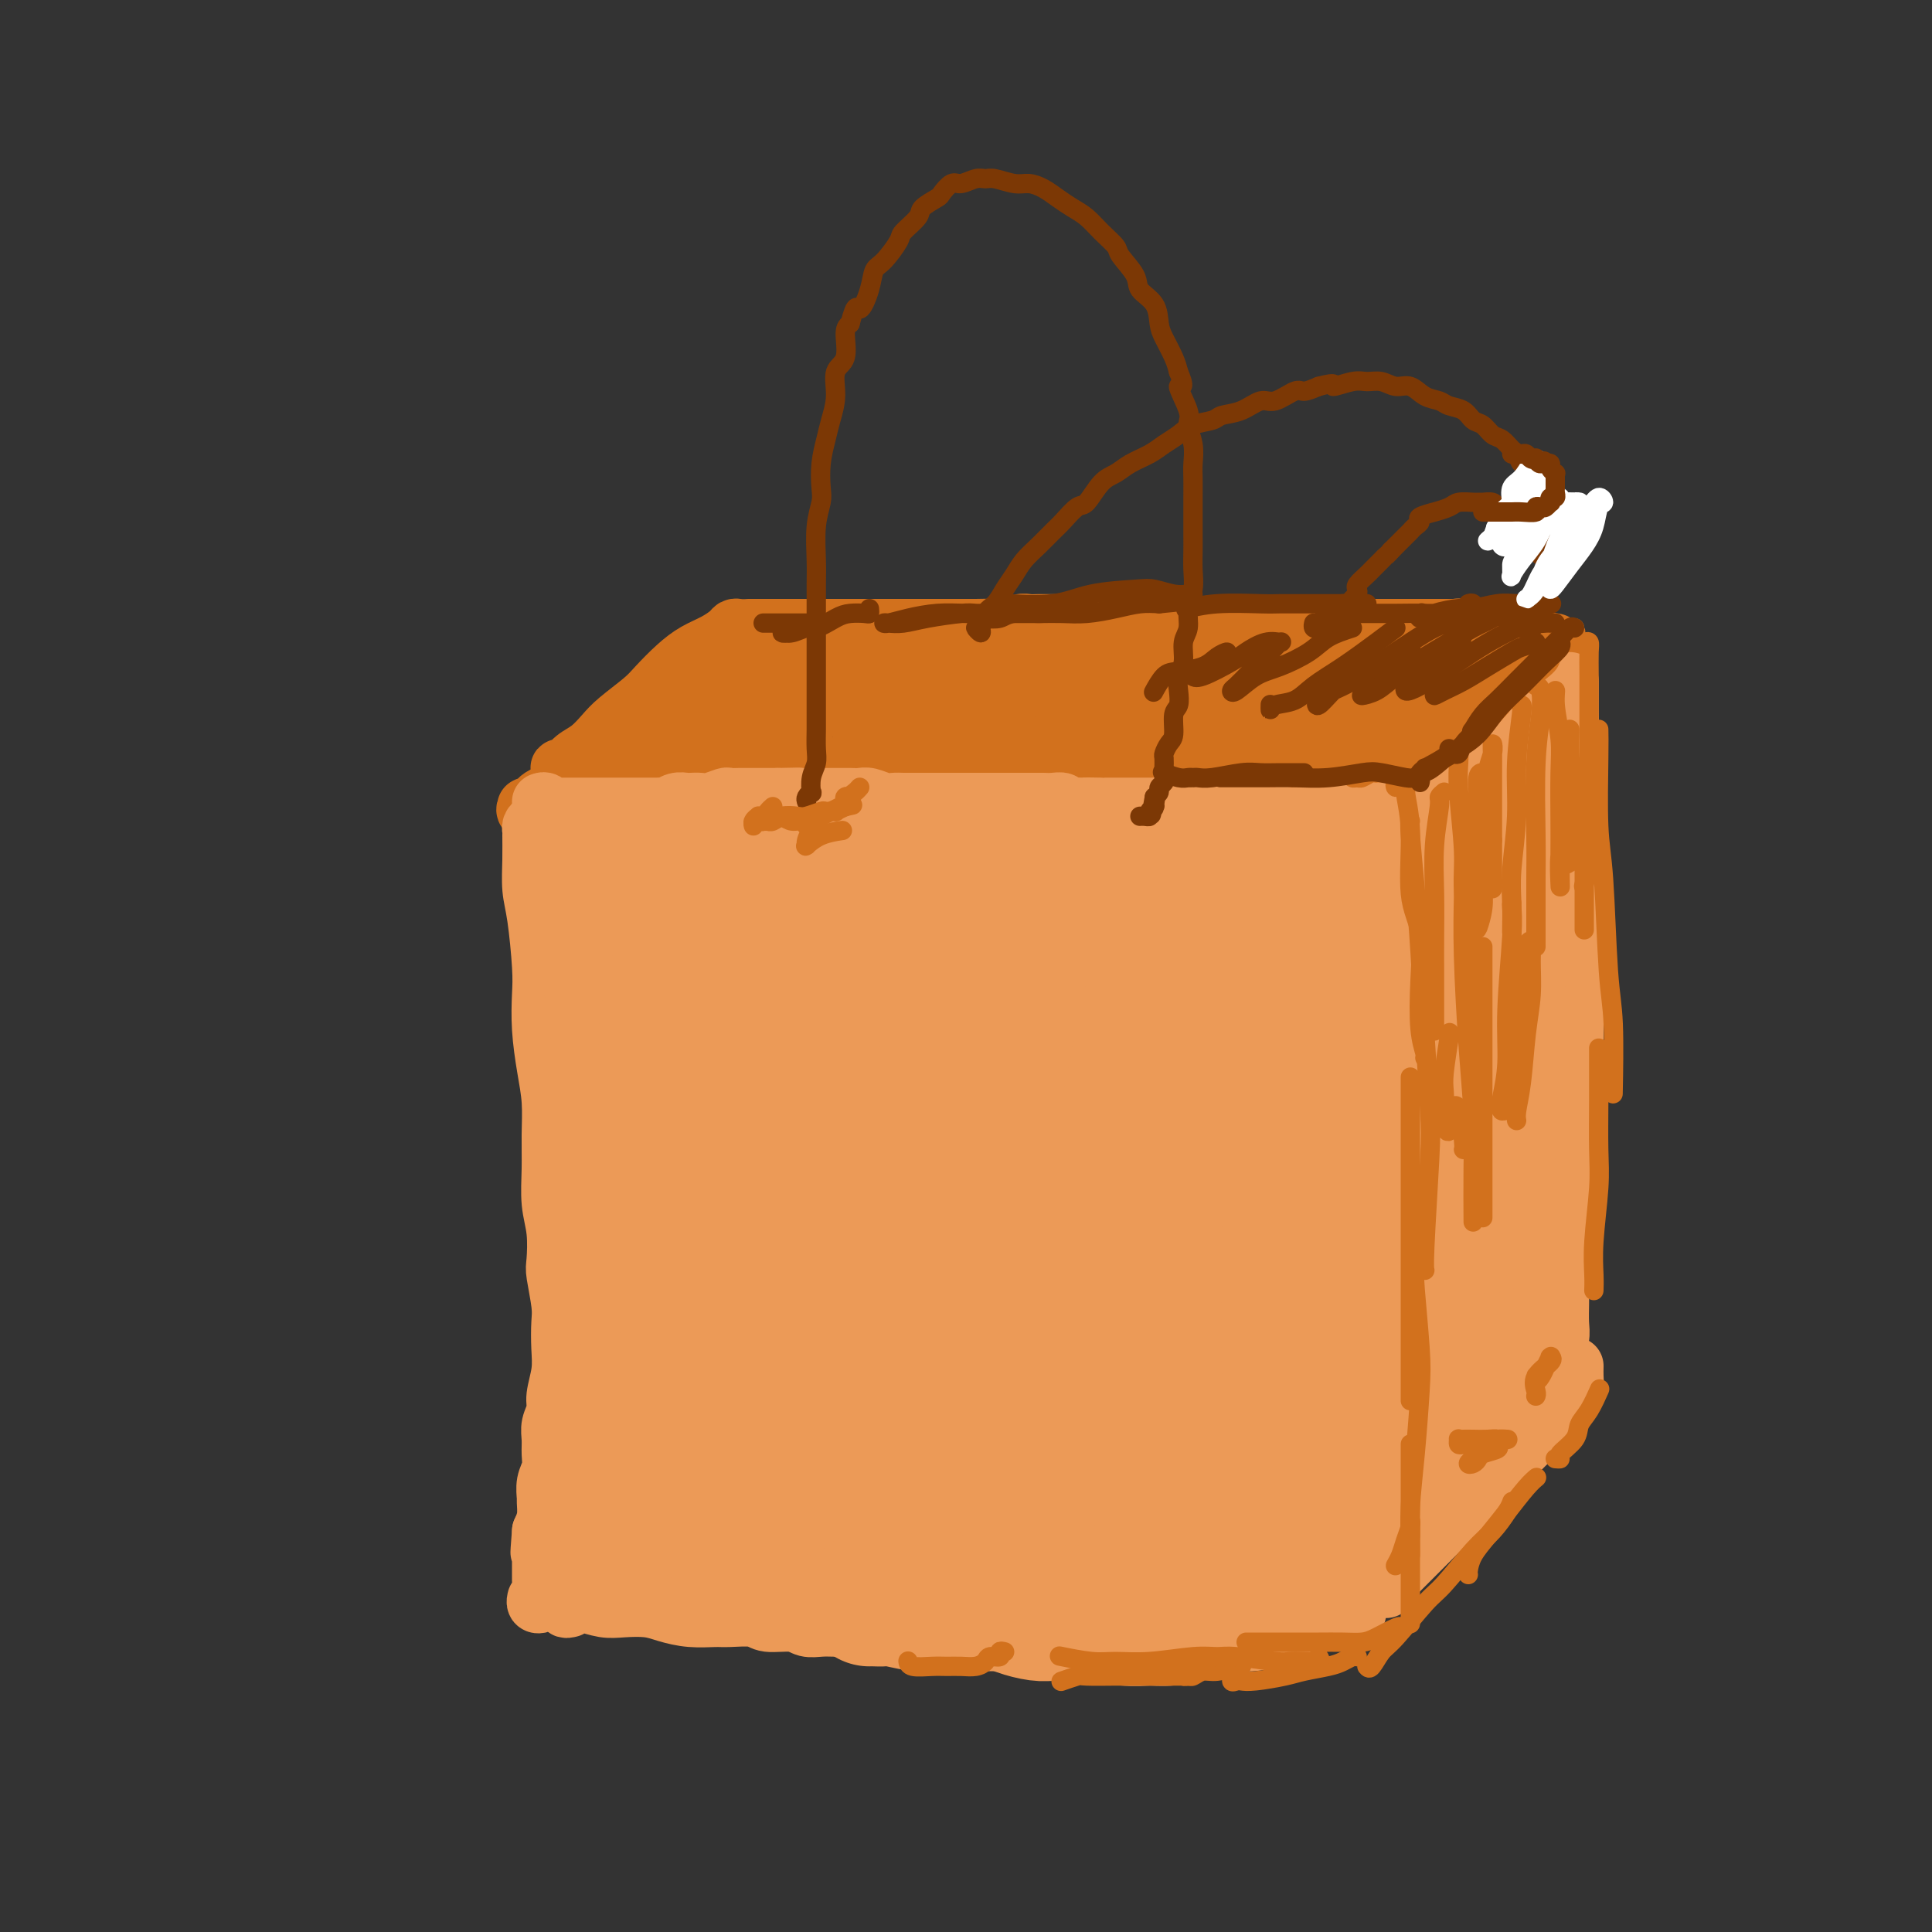 <svg viewBox='0 0 400 400' version='1.1' xmlns='http://www.w3.org/2000/svg' xmlns:xlink='http://www.w3.org/1999/xlink'><rect x="0" y="0" width="400" height="400" fill="#333333" stroke="none"/><g fill='none' stroke='rgb(210,113,29)' stroke-width='12' stroke-linecap='round' stroke-linejoin='round'><path d='M153,130c-0.375,-0.064 -0.749,-0.129 -1,0c-0.251,0.129 -0.378,0.450 -1,1c-0.622,0.550 -1.739,1.328 -3,2c-1.261,0.672 -2.666,1.236 -4,2c-1.334,0.764 -2.597,1.726 -4,3c-1.403,1.274 -2.945,2.859 -4,4c-1.055,1.141 -1.623,1.838 -3,3c-1.377,1.162 -3.563,2.788 -5,4c-1.437,1.212 -2.126,2.009 -3,3c-0.874,0.991 -1.934,2.174 -3,3c-1.066,0.826 -2.138,1.293 -3,2c-0.862,0.707 -1.513,1.654 -2,2c-0.487,0.346 -0.811,0.093 -1,0c-0.189,-0.093 -0.243,-0.025 0,0c0.243,0.025 0.784,0.007 1,0c0.216,-0.007 0.108,-0.004 0,0'/><path d='M155,130c0.351,0.000 0.703,0.000 1,0c0.297,-0.000 0.540,-0.000 1,0c0.460,0.000 1.137,0.000 2,0c0.863,-0.000 1.912,-0.000 3,0c1.088,0.000 2.216,0.000 3,0c0.784,-0.000 1.225,-0.000 2,0c0.775,0.000 1.886,0.000 3,0c1.114,-0.000 2.232,-0.000 3,0c0.768,0.000 1.188,0.000 2,0c0.812,-0.000 2.017,-0.000 3,0c0.983,0.000 1.744,0.000 3,0c1.256,-0.000 3.007,-0.000 4,0c0.993,0.000 1.229,0.000 2,0c0.771,-0.000 2.079,-0.000 3,0c0.921,0.000 1.457,0.000 2,0c0.543,-0.000 1.094,-0.000 2,0c0.906,0.000 2.166,0.001 3,0c0.834,-0.001 1.242,-0.004 2,0c0.758,0.004 1.865,0.015 3,0c1.135,-0.015 2.296,-0.057 3,0c0.704,0.057 0.951,0.211 2,0c1.049,-0.211 2.901,-0.789 4,-1c1.099,-0.211 1.445,-0.057 2,0c0.555,0.057 1.320,0.015 2,0c0.680,-0.015 1.275,-0.004 2,0c0.725,0.004 1.580,0.001 2,0c0.420,-0.001 0.406,-0.000 1,0c0.594,0.000 1.797,0.000 3,0'/><path d='M223,129c10.816,-0.155 3.856,-0.041 2,0c-1.856,0.041 1.390,0.011 3,0c1.610,-0.011 1.582,-0.003 2,0c0.418,0.003 1.282,0.001 2,0c0.718,-0.001 1.291,-0.001 2,0c0.709,0.001 1.554,0.004 2,0c0.446,-0.004 0.492,-0.015 1,0c0.508,0.015 1.479,0.057 2,0c0.521,-0.057 0.591,-0.211 1,0c0.409,0.211 1.156,0.789 2,1c0.844,0.211 1.784,0.057 2,0c0.216,-0.057 -0.293,-0.015 0,0c0.293,0.015 1.387,0.004 2,0c0.613,-0.004 0.746,-0.001 1,0c0.254,0.001 0.630,0.000 1,0c0.370,-0.000 0.733,-0.000 1,0c0.267,0.000 0.439,0.000 1,0c0.561,-0.000 1.512,-0.001 2,0c0.488,0.001 0.515,0.004 1,0c0.485,-0.004 1.429,-0.015 2,0c0.571,0.015 0.768,0.056 1,0c0.232,-0.056 0.499,-0.210 1,0c0.501,0.210 1.236,0.785 2,1c0.764,0.215 1.558,0.072 2,0c0.442,-0.072 0.534,-0.072 1,0c0.466,0.072 1.308,0.215 2,0c0.692,-0.215 1.235,-0.790 2,-1c0.765,-0.210 1.751,-0.056 2,0c0.249,0.056 -0.241,0.015 0,0c0.241,-0.015 1.212,-0.004 2,0c0.788,0.004 1.394,0.002 2,0'/><path d='M272,130c7.819,0.155 2.867,0.041 1,0c-1.867,-0.041 -0.650,-0.011 0,0c0.650,0.011 0.733,0.003 1,0c0.267,-0.003 0.719,-0.001 1,0c0.281,0.001 0.390,0.000 1,0c0.610,-0.000 1.721,-0.000 2,0c0.279,0.000 -0.273,0.000 0,0c0.273,-0.000 1.372,-0.000 2,0c0.628,0.000 0.784,0.000 1,0c0.216,-0.000 0.492,-0.000 1,0c0.508,0.000 1.247,0.000 2,0c0.753,-0.000 1.519,-0.000 2,0c0.481,0.000 0.678,-0.000 1,0c0.322,0.000 0.769,0.000 1,0c0.231,-0.000 0.247,-0.000 1,0c0.753,0.000 2.244,0.000 3,0c0.756,-0.000 0.778,-0.000 1,0c0.222,0.000 0.644,0.000 1,0c0.356,-0.000 0.644,-0.000 1,0c0.356,0.000 0.779,0.000 1,0c0.221,-0.000 0.239,-0.001 1,0c0.761,0.001 2.263,0.004 3,0c0.737,-0.004 0.708,-0.015 1,0c0.292,0.015 0.904,0.056 1,0c0.096,-0.056 -0.324,-0.207 0,0c0.324,0.207 1.393,0.774 2,1c0.607,0.226 0.754,0.113 1,0c0.246,-0.113 0.592,-0.226 1,0c0.408,0.226 0.879,0.792 1,1c0.121,0.208 -0.108,0.060 0,0c0.108,-0.060 0.554,-0.030 1,0'/><path d='M308,132c5.748,0.309 2.119,0.083 1,0c-1.119,-0.083 0.274,-0.022 1,0c0.726,0.022 0.786,0.006 1,0c0.214,-0.006 0.583,-0.002 1,0c0.417,0.002 0.882,0.000 1,0c0.118,-0.000 -0.113,-0.000 0,0c0.113,0.000 0.569,0.000 1,0c0.431,-0.000 0.837,-0.000 1,0c0.163,0.000 0.081,0.000 0,0'/><path d='M322,133c-0.472,0.050 -0.944,0.101 -1,0c-0.056,-0.101 0.306,-0.353 0,0c-0.306,0.353 -1.278,1.309 -2,2c-0.722,0.691 -1.193,1.115 -2,2c-0.807,0.885 -1.949,2.232 -3,3c-1.051,0.768 -2.010,0.957 -3,2c-0.990,1.043 -2.011,2.941 -3,4c-0.989,1.059 -1.946,1.281 -3,2c-1.054,0.719 -2.207,1.936 -3,3c-0.793,1.064 -1.228,1.976 -2,3c-0.772,1.024 -1.880,2.159 -3,3c-1.120,0.841 -2.250,1.388 -3,2c-0.750,0.612 -1.119,1.289 -2,2c-0.881,0.711 -2.275,1.455 -3,2c-0.725,0.545 -0.783,0.892 -1,1c-0.217,0.108 -0.594,-0.023 -1,0c-0.406,0.023 -0.840,0.198 -1,0c-0.160,-0.198 -0.046,-0.771 0,-1c0.046,-0.229 0.023,-0.115 0,0'/><path d='M114,164c-0.754,0.340 -1.509,0.680 -2,1c-0.491,0.320 -0.719,0.621 -1,1c-0.281,0.379 -0.613,0.837 -1,1c-0.387,0.163 -0.827,0.030 -1,0c-0.173,-0.030 -0.079,0.044 0,0c0.079,-0.044 0.142,-0.204 0,0c-0.142,0.204 -0.488,0.773 0,1c0.488,0.227 1.809,0.113 3,0c1.191,-0.113 2.251,-0.227 3,0c0.749,0.227 1.186,0.793 2,1c0.814,0.207 2.005,0.056 3,0c0.995,-0.056 1.792,-0.016 3,0c1.208,0.016 2.825,0.007 4,0c1.175,-0.007 1.906,-0.012 3,0c1.094,0.012 2.551,0.042 4,0c1.449,-0.042 2.889,-0.155 4,0c1.111,0.155 1.894,0.578 3,1c1.106,0.422 2.537,0.841 4,1c1.463,0.159 2.959,0.056 4,0c1.041,-0.056 1.629,-0.067 3,0c1.371,0.067 3.527,0.210 5,0c1.473,-0.210 2.263,-0.774 4,-1c1.737,-0.226 4.422,-0.113 6,0c1.578,0.113 2.049,0.226 3,0c0.951,-0.226 2.382,-0.793 4,-1c1.618,-0.207 3.423,-0.056 5,0c1.577,0.056 2.924,0.015 4,0c1.076,-0.015 1.879,-0.004 3,0c1.121,0.004 2.561,0.002 4,0'/><path d='M190,169c7.436,-0.293 3.526,-0.026 3,0c-0.526,0.026 2.333,-0.189 4,0c1.667,0.189 2.142,0.782 3,1c0.858,0.218 2.101,0.059 3,0c0.899,-0.059 1.456,-0.020 2,0c0.544,0.020 1.077,0.019 2,0c0.923,-0.019 2.238,-0.058 3,0c0.762,0.058 0.970,0.212 2,0c1.030,-0.212 2.880,-0.789 4,-1c1.120,-0.211 1.510,-0.056 2,0c0.490,0.056 1.080,0.012 2,0c0.920,-0.012 2.170,0.007 3,0c0.830,-0.007 1.238,-0.040 2,0c0.762,0.040 1.876,0.154 3,0c1.124,-0.154 2.258,-0.576 3,-1c0.742,-0.424 1.093,-0.849 2,-1c0.907,-0.151 2.369,-0.026 3,0c0.631,0.026 0.430,-0.046 1,0c0.570,0.046 1.912,0.208 3,0c1.088,-0.208 1.921,-0.788 3,-1c1.079,-0.212 2.405,-0.057 3,0c0.595,0.057 0.459,0.015 1,0c0.541,-0.015 1.759,-0.004 2,0c0.241,0.004 -0.496,0.001 0,0c0.496,-0.001 2.225,0.001 3,0c0.775,-0.001 0.596,-0.004 1,0c0.404,0.004 1.390,0.015 2,0c0.610,-0.015 0.844,-0.056 1,0c0.156,0.056 0.234,0.207 1,0c0.766,-0.207 2.219,-0.774 3,-1c0.781,-0.226 0.891,-0.113 1,0'/><path d='M261,165c11.174,-0.619 3.610,-0.166 1,0c-2.610,0.166 -0.266,0.044 1,0c1.266,-0.044 1.455,-0.012 2,0c0.545,0.012 1.445,0.003 2,0c0.555,-0.003 0.764,-0.001 1,0c0.236,0.001 0.500,0.000 1,0c0.500,-0.000 1.237,-0.000 2,0c0.763,0.000 1.552,0.000 2,0c0.448,-0.000 0.555,-0.001 1,0c0.445,0.001 1.228,0.004 2,0c0.772,-0.004 1.531,-0.015 2,0c0.469,0.015 0.647,0.057 1,0c0.353,-0.057 0.882,-0.212 1,0c0.118,0.212 -0.176,0.789 0,1c0.176,0.211 0.821,0.054 1,0c0.179,-0.054 -0.110,-0.004 0,0c0.110,0.004 0.618,-0.038 1,0c0.382,0.038 0.639,0.154 1,0c0.361,-0.154 0.828,-0.580 1,-1c0.172,-0.420 0.049,-0.834 0,-1c-0.049,-0.166 -0.025,-0.083 0,0'/><path d='M310,142c-0.034,0.412 -0.068,0.823 0,1c0.068,0.177 0.238,0.119 0,0c-0.238,-0.119 -0.884,-0.299 -2,0c-1.116,0.299 -2.700,1.077 -5,2c-2.300,0.923 -5.314,1.990 -8,3c-2.686,1.010 -5.042,1.965 -7,3c-1.958,1.035 -3.517,2.152 -5,3c-1.483,0.848 -2.890,1.426 -4,2c-1.110,0.574 -1.922,1.145 -2,1c-0.078,-0.145 0.579,-1.004 1,-1c0.421,0.004 0.605,0.871 2,0c1.395,-0.871 4.000,-3.480 6,-5c2.000,-1.520 3.397,-1.952 5,-3c1.603,-1.048 3.414,-2.711 5,-4c1.586,-1.289 2.947,-2.204 4,-3c1.053,-0.796 1.798,-1.473 2,-2c0.202,-0.527 -0.137,-0.903 0,-1c0.137,-0.097 0.751,0.084 0,0c-0.751,-0.084 -2.868,-0.435 -5,0c-2.132,0.435 -4.279,1.654 -7,3c-2.721,1.346 -6.016,2.817 -8,4c-1.984,1.183 -2.656,2.078 -4,3c-1.344,0.922 -3.360,1.870 -5,3c-1.640,1.130 -2.904,2.442 -3,3c-0.096,0.558 0.976,0.361 2,0c1.024,-0.361 1.999,-0.887 4,-2c2.001,-1.113 5.027,-2.813 8,-4c2.973,-1.187 5.893,-1.862 8,-3c2.107,-1.138 3.400,-2.738 5,-4c1.600,-1.262 3.508,-2.186 5,-3c1.492,-0.814 2.569,-1.518 3,-2c0.431,-0.482 0.215,-0.741 0,-1'/><path d='M305,135c1.695,-1.817 -0.568,-1.361 -2,-1c-1.432,0.361 -2.032,0.627 -4,1c-1.968,0.373 -5.303,0.855 -9,2c-3.697,1.145 -7.757,2.954 -12,5c-4.243,2.046 -8.669,4.328 -12,6c-3.331,1.672 -5.566,2.736 -8,4c-2.434,1.264 -5.067,2.730 -7,4c-1.933,1.270 -3.167,2.343 -4,3c-0.833,0.657 -1.266,0.896 -1,1c0.266,0.104 1.230,0.071 3,-1c1.770,-1.071 4.346,-3.179 7,-5c2.654,-1.821 5.387,-3.353 8,-5c2.613,-1.647 5.104,-3.407 7,-5c1.896,-1.593 3.195,-3.019 4,-4c0.805,-0.981 1.116,-1.517 1,-2c-0.116,-0.483 -0.661,-0.911 -2,-1c-1.339,-0.089 -3.474,0.163 -6,1c-2.526,0.837 -5.445,2.259 -9,4c-3.555,1.741 -7.746,3.801 -12,6c-4.254,2.199 -8.572,4.536 -12,6c-3.428,1.464 -5.965,2.055 -8,3c-2.035,0.945 -3.566,2.242 -4,3c-0.434,0.758 0.231,0.975 1,1c0.769,0.025 1.642,-0.142 4,-1c2.358,-0.858 6.203,-2.408 9,-4c2.797,-1.592 4.548,-3.227 7,-5c2.452,-1.773 5.604,-3.685 8,-5c2.396,-1.315 4.034,-2.033 5,-3c0.966,-0.967 1.260,-2.183 1,-3c-0.260,-0.817 -1.074,-1.233 -3,-1c-1.926,0.233 -4.963,1.117 -8,2'/><path d='M247,141c-2.999,0.839 -4.996,2.438 -8,4c-3.004,1.562 -7.015,3.089 -11,5c-3.985,1.911 -7.945,4.207 -11,6c-3.055,1.793 -5.206,3.082 -7,4c-1.794,0.918 -3.231,1.465 -4,2c-0.769,0.535 -0.870,1.059 0,1c0.870,-0.059 2.710,-0.702 5,-2c2.290,-1.298 5.031,-3.252 8,-5c2.969,-1.748 6.168,-3.289 9,-5c2.832,-1.711 5.297,-3.590 7,-5c1.703,-1.410 2.642,-2.350 3,-3c0.358,-0.650 0.133,-1.011 -1,-1c-1.133,0.011 -3.174,0.393 -6,1c-2.826,0.607 -6.437,1.437 -10,3c-3.563,1.563 -7.079,3.857 -11,6c-3.921,2.143 -8.248,4.134 -12,6c-3.752,1.866 -6.928,3.606 -9,5c-2.072,1.394 -3.041,2.443 -4,3c-0.959,0.557 -1.908,0.622 -2,1c-0.092,0.378 0.675,1.068 3,0c2.325,-1.068 6.209,-3.893 9,-6c2.791,-2.107 4.487,-3.495 7,-5c2.513,-1.505 5.841,-3.127 8,-5c2.159,-1.873 3.150,-3.997 4,-5c0.850,-1.003 1.560,-0.884 1,-1c-0.560,-0.116 -2.388,-0.467 -5,0c-2.612,0.467 -6.006,1.752 -9,3c-2.994,1.248 -5.586,2.458 -9,4c-3.414,1.542 -7.650,3.415 -11,5c-3.350,1.585 -5.814,2.881 -8,4c-2.186,1.119 -4.093,2.059 -6,3'/><path d='M167,164c-5.297,3.014 -1.540,2.549 0,2c1.540,-0.549 0.862,-1.180 3,-2c2.138,-0.820 7.091,-1.827 10,-3c2.909,-1.173 3.773,-2.510 8,-5c4.227,-2.490 11.815,-6.133 16,-8c4.185,-1.867 4.966,-1.958 7,-3c2.034,-1.042 5.320,-3.033 7,-4c1.680,-0.967 1.755,-0.908 2,-1c0.245,-0.092 0.661,-0.335 0,0c-0.661,0.335 -2.400,1.246 -4,2c-1.600,0.754 -3.062,1.349 -4,2c-0.938,0.651 -1.353,1.358 -2,2c-0.647,0.642 -1.526,1.218 -1,2c0.526,0.782 2.458,1.769 4,2c1.542,0.231 2.695,-0.294 5,-1c2.305,-0.706 5.763,-1.593 8,-2c2.237,-0.407 3.252,-0.334 5,-1c1.748,-0.666 4.229,-2.072 6,-3c1.771,-0.928 2.834,-1.377 4,-2c1.166,-0.623 2.437,-1.421 3,-2c0.563,-0.579 0.420,-0.940 0,-1c-0.420,-0.060 -1.115,0.182 -2,0c-0.885,-0.182 -1.958,-0.788 -3,-1c-1.042,-0.212 -2.051,-0.030 -3,0c-0.949,0.030 -1.836,-0.090 -4,0c-2.164,0.090 -5.605,0.391 -9,1c-3.395,0.609 -6.744,1.525 -10,2c-3.256,0.475 -6.419,0.509 -9,1c-2.581,0.491 -4.579,1.440 -6,2c-1.421,0.560 -2.263,0.731 -2,1c0.263,0.269 1.632,0.634 3,1'/><path d='M199,145c-2.586,0.952 2.947,-0.168 7,-1c4.053,-0.832 6.624,-1.376 9,-2c2.376,-0.624 4.556,-1.329 7,-2c2.444,-0.671 5.153,-1.309 7,-2c1.847,-0.691 2.834,-1.437 4,-2c1.166,-0.563 2.512,-0.944 2,-1c-0.512,-0.056 -2.883,0.215 -4,0c-1.117,-0.215 -0.982,-0.914 -3,-1c-2.018,-0.086 -6.189,0.443 -10,1c-3.811,0.557 -7.261,1.143 -11,2c-3.739,0.857 -7.766,1.985 -12,3c-4.234,1.015 -8.676,1.916 -12,3c-3.324,1.084 -5.529,2.351 -8,3c-2.471,0.649 -5.207,0.681 -7,1c-1.793,0.319 -2.641,0.927 -3,1c-0.359,0.073 -0.228,-0.389 0,-1c0.228,-0.611 0.553,-1.372 2,-2c1.447,-0.628 4.018,-1.125 6,-2c1.982,-0.875 3.377,-2.130 5,-3c1.623,-0.870 3.473,-1.354 5,-2c1.527,-0.646 2.730,-1.453 3,-2c0.270,-0.547 -0.395,-0.834 -1,-1c-0.605,-0.166 -1.152,-0.210 -3,0c-1.848,0.210 -4.997,0.676 -7,1c-2.003,0.324 -2.860,0.507 -5,1c-2.140,0.493 -5.565,1.296 -8,2c-2.435,0.704 -3.882,1.310 -5,2c-1.118,0.690 -1.908,1.463 -3,2c-1.092,0.537 -2.486,0.837 -3,1c-0.514,0.163 -0.147,0.189 1,0c1.147,-0.189 3.073,-0.595 5,-1'/><path d='M157,143c1.638,-0.516 2.733,-1.305 4,-2c1.267,-0.695 2.707,-1.294 4,-2c1.293,-0.706 2.438,-1.519 3,-2c0.562,-0.481 0.540,-0.630 0,-1c-0.540,-0.370 -1.597,-0.960 -3,-1c-1.403,-0.040 -3.153,0.469 -5,1c-1.847,0.531 -3.792,1.083 -6,2c-2.208,0.917 -4.681,2.197 -7,3c-2.319,0.803 -4.485,1.127 -6,2c-1.515,0.873 -2.380,2.295 -3,3c-0.620,0.705 -0.997,0.693 -1,1c-0.003,0.307 0.368,0.934 1,1c0.632,0.066 1.526,-0.427 3,-1c1.474,-0.573 3.526,-1.225 5,-2c1.474,-0.775 2.368,-1.673 3,-2c0.632,-0.327 1.002,-0.084 1,0c-0.002,0.084 -0.376,0.008 -1,0c-0.624,-0.008 -1.496,0.053 -3,1c-1.504,0.947 -3.639,2.779 -6,4c-2.361,1.221 -4.950,1.831 -7,3c-2.050,1.169 -3.563,2.899 -5,4c-1.437,1.101 -2.798,1.574 -3,2c-0.202,0.426 0.753,0.805 1,1c0.247,0.195 -0.216,0.206 1,0c1.216,-0.206 4.111,-0.628 6,-1c1.889,-0.372 2.773,-0.692 4,-1c1.227,-0.308 2.798,-0.602 4,-1c1.202,-0.398 2.033,-0.901 2,-1c-0.033,-0.099 -0.932,0.204 -2,1c-1.068,0.796 -2.305,2.085 -4,3c-1.695,0.915 -3.847,1.458 -6,2'/><path d='M131,160c-2.332,1.401 -3.163,2.402 -4,3c-0.837,0.598 -1.680,0.793 -2,1c-0.320,0.207 -0.118,0.427 1,0c1.118,-0.427 3.152,-1.502 5,-2c1.848,-0.498 3.511,-0.420 6,-1c2.489,-0.580 5.804,-1.818 9,-3c3.196,-1.182 6.274,-2.308 8,-3c1.726,-0.692 2.100,-0.950 3,-1c0.900,-0.050 2.325,0.107 3,0c0.675,-0.107 0.598,-0.480 0,0c-0.598,0.480 -1.718,1.813 -3,3c-1.282,1.187 -2.726,2.229 -4,3c-1.274,0.771 -2.378,1.271 -3,2c-0.622,0.729 -0.764,1.685 -1,2c-0.236,0.315 -0.567,-0.013 0,0c0.567,0.013 2.032,0.367 4,0c1.968,-0.367 4.438,-1.455 6,-2c1.562,-0.545 2.215,-0.547 4,-1c1.785,-0.453 4.702,-1.357 6,-2c1.298,-0.643 0.977,-1.025 1,-1c0.023,0.025 0.391,0.458 0,1c-0.391,0.542 -1.540,1.194 -3,2c-1.460,0.806 -3.232,1.765 -5,3c-1.768,1.235 -3.531,2.747 -5,4c-1.469,1.253 -2.643,2.249 -3,3c-0.357,0.751 0.103,1.257 1,1c0.897,-0.257 2.232,-1.276 4,-2c1.768,-0.724 3.969,-1.153 6,-2c2.031,-0.847 3.893,-2.113 6,-3c2.107,-0.887 4.459,-1.396 6,-2c1.541,-0.604 2.270,-1.302 3,-2'/><path d='M180,161c4.110,-1.582 1.386,-0.539 0,0c-1.386,0.539 -1.434,0.572 -2,1c-0.566,0.428 -1.652,1.249 -3,2c-1.348,0.751 -2.959,1.432 -4,2c-1.041,0.568 -1.512,1.022 -1,1c0.512,-0.022 2.009,-0.521 3,-1c0.991,-0.479 1.477,-0.938 3,-2c1.523,-1.062 4.083,-2.728 6,-4c1.917,-1.272 3.189,-2.149 4,-3c0.811,-0.851 1.159,-1.675 1,-2c-0.159,-0.325 -0.825,-0.152 -2,0c-1.175,0.152 -2.858,0.281 -5,1c-2.142,0.719 -4.744,2.028 -7,3c-2.256,0.972 -4.168,1.607 -6,2c-1.832,0.393 -3.584,0.544 -5,1c-1.416,0.456 -2.495,1.217 -2,1c0.495,-0.217 2.563,-1.410 4,-2c1.437,-0.590 2.242,-0.576 4,-1c1.758,-0.424 4.467,-1.286 7,-2c2.533,-0.714 4.888,-1.279 7,-2c2.112,-0.721 3.980,-1.599 5,-2c1.020,-0.401 1.192,-0.326 1,0c-0.192,0.326 -0.748,0.904 -2,2c-1.252,1.096 -3.199,2.712 -5,4c-1.801,1.288 -3.454,2.248 -5,3c-1.546,0.752 -2.985,1.295 -4,2c-1.015,0.705 -1.606,1.573 -2,2c-0.394,0.427 -0.590,0.413 0,0c0.590,-0.413 1.967,-1.227 3,-2c1.033,-0.773 1.724,-1.507 2,-2c0.276,-0.493 0.138,-0.747 0,-1'/><path d='M175,162c0.833,-0.833 0.417,-0.417 0,0'/><path d='M153,159c-0.842,-0.022 -1.683,-0.043 -2,0c-0.317,0.043 -0.109,0.152 0,0c0.109,-0.152 0.118,-0.564 0,-1c-0.118,-0.436 -0.364,-0.898 0,-1c0.364,-0.102 1.339,0.154 2,0c0.661,-0.154 1.008,-0.717 1,-1c-0.008,-0.283 -0.371,-0.286 -2,0c-1.629,0.286 -4.524,0.862 -6,1c-1.476,0.138 -1.532,-0.162 -2,0c-0.468,0.162 -1.347,0.787 -2,1c-0.653,0.213 -1.079,0.015 -1,0c0.079,-0.015 0.662,0.153 1,0c0.338,-0.153 0.431,-0.629 2,-1c1.569,-0.371 4.615,-0.638 6,-1c1.385,-0.362 1.110,-0.818 1,-1c-0.110,-0.182 -0.055,-0.091 0,0'/><path d='M271,159c0.284,0.105 0.568,0.210 0,0c-0.568,-0.210 -1.989,-0.736 -3,-1c-1.011,-0.264 -1.612,-0.267 -3,0c-1.388,0.267 -3.561,0.804 -5,1c-1.439,0.196 -2.142,0.051 -3,0c-0.858,-0.051 -1.870,-0.007 -2,0c-0.130,0.007 0.623,-0.022 1,0c0.377,0.022 0.378,0.097 1,0c0.622,-0.097 1.864,-0.366 3,-1c1.136,-0.634 2.166,-1.635 3,-2c0.834,-0.365 1.473,-0.095 2,0c0.527,0.095 0.941,0.015 1,0c0.059,-0.015 -0.236,0.034 -1,0c-0.764,-0.034 -1.998,-0.153 -3,0c-1.002,0.153 -1.771,0.577 -3,1c-1.229,0.423 -2.917,0.845 -4,1c-1.083,0.155 -1.561,0.042 -2,0c-0.439,-0.042 -0.840,-0.012 -1,0c-0.160,0.012 -0.080,0.006 0,0'/></g>
<g fill='none' stroke='rgb(236,154,87)' stroke-width='12' stroke-linecap='round' stroke-linejoin='round'><path d='M112,166c0.305,-0.113 0.609,-0.226 1,0c0.391,0.226 0.868,0.793 1,1c0.132,0.207 -0.082,0.056 0,0c0.082,-0.056 0.458,-0.015 1,0c0.542,0.015 1.248,0.004 2,0c0.752,-0.004 1.549,-0.001 2,0c0.451,0.001 0.555,0.000 1,0c0.445,-0.000 1.232,-0.000 2,0c0.768,0.000 1.516,0.000 2,0c0.484,-0.000 0.705,-0.000 1,0c0.295,0.000 0.664,0.000 1,0c0.336,-0.000 0.637,-0.000 1,0c0.363,0.000 0.787,0.000 1,0c0.213,-0.000 0.214,-0.000 1,0c0.786,0.000 2.356,0.001 3,0c0.644,-0.001 0.360,-0.004 1,0c0.640,0.004 2.203,0.015 3,0c0.797,-0.015 0.829,-0.057 1,0c0.171,0.057 0.483,0.211 1,0c0.517,-0.211 1.239,-0.788 2,-1c0.761,-0.212 1.559,-0.061 2,0c0.441,0.061 0.523,0.030 1,0c0.477,-0.030 1.349,-0.061 2,0c0.651,0.061 1.080,0.212 2,0c0.920,-0.212 2.329,-0.789 3,-1c0.671,-0.211 0.603,-0.057 1,0c0.397,0.057 1.258,0.015 2,0c0.742,-0.015 1.365,-0.004 2,0c0.635,0.004 1.284,0.001 2,0c0.716,-0.001 1.501,-0.000 2,0c0.499,0.000 0.714,0.000 1,0c0.286,-0.000 0.643,-0.000 1,0'/><path d='M161,165c7.877,-0.155 3.069,-0.041 2,0c-1.069,0.041 1.600,0.011 3,0c1.400,-0.011 1.530,-0.003 2,0c0.470,0.003 1.281,0.001 2,0c0.719,-0.001 1.346,-0.001 2,0c0.654,0.001 1.334,0.004 2,0c0.666,-0.004 1.319,-0.015 2,0c0.681,0.015 1.390,0.057 2,0c0.610,-0.057 1.122,-0.211 2,0c0.878,0.211 2.121,0.789 3,1c0.879,0.211 1.394,0.057 2,0c0.606,-0.057 1.304,-0.015 2,0c0.696,0.015 1.390,0.004 2,0c0.610,-0.004 1.136,-0.001 2,0c0.864,0.001 2.065,0.000 3,0c0.935,-0.000 1.605,-0.000 2,0c0.395,0.000 0.514,0.000 1,0c0.486,-0.000 1.337,-0.000 2,0c0.663,0.000 1.136,0.000 2,0c0.864,-0.000 2.119,0.000 3,0c0.881,-0.000 1.387,-0.000 2,0c0.613,0.000 1.334,0.000 2,0c0.666,-0.000 1.277,-0.000 2,0c0.723,0.000 1.558,0.000 2,0c0.442,-0.000 0.489,-0.001 1,0c0.511,0.001 1.484,0.004 2,0c0.516,-0.004 0.575,-0.015 1,0c0.425,0.015 1.217,0.056 2,0c0.783,-0.056 1.557,-0.207 2,0c0.443,0.207 0.555,0.774 1,1c0.445,0.226 1.222,0.113 2,0'/><path d='M223,167c9.868,0.309 3.536,0.083 2,0c-1.536,-0.083 1.722,-0.022 3,0c1.278,0.022 0.575,0.006 1,0c0.425,-0.006 1.979,-0.001 3,0c1.021,0.001 1.509,-0.001 2,0c0.491,0.001 0.986,0.004 2,0c1.014,-0.004 2.548,-0.015 3,0c0.452,0.015 -0.177,0.057 0,0c0.177,-0.057 1.161,-0.211 2,0c0.839,0.211 1.533,0.789 2,1c0.467,0.211 0.708,0.057 1,0c0.292,-0.057 0.636,-0.015 1,0c0.364,0.015 0.748,0.004 1,0c0.252,-0.004 0.372,-0.001 1,0c0.628,0.001 1.765,0.000 2,0c0.235,-0.000 -0.432,-0.000 0,0c0.432,0.000 1.961,0.000 3,0c1.039,-0.000 1.587,-0.000 2,0c0.413,0.000 0.691,0.000 1,0c0.309,-0.000 0.650,-0.000 1,0c0.350,0.000 0.710,0.000 1,0c0.290,-0.000 0.512,-0.001 1,0c0.488,0.001 1.244,0.004 2,0c0.756,-0.004 1.512,-0.015 2,0c0.488,0.015 0.708,0.057 1,0c0.292,-0.057 0.656,-0.211 1,0c0.344,0.211 0.670,0.789 1,1c0.330,0.211 0.666,0.057 1,0c0.334,-0.057 0.667,-0.015 1,0c0.333,0.015 0.667,0.004 1,0c0.333,-0.004 0.667,-0.002 1,0'/><path d='M269,169c7.371,0.309 2.797,0.083 1,0c-1.797,-0.083 -0.818,-0.022 0,0c0.818,0.022 1.476,0.006 2,0c0.524,-0.006 0.915,-0.002 1,0c0.085,0.002 -0.136,0.000 0,0c0.136,-0.000 0.627,-0.000 1,0c0.373,0.000 0.626,0.000 1,0c0.374,-0.000 0.870,-0.000 1,0c0.130,0.000 -0.106,0.000 0,0c0.106,-0.000 0.553,-0.000 1,0c0.447,0.000 0.894,0.000 1,0c0.106,-0.000 -0.130,-0.000 0,0c0.130,0.000 0.627,0.000 1,0c0.373,-0.000 0.622,-0.000 1,0c0.378,0.000 0.886,0.000 1,0c0.114,-0.000 -0.165,-0.000 0,0c0.165,0.000 0.775,0.000 1,0c0.225,-0.000 0.064,-0.000 0,0c-0.064,0.000 -0.032,0.000 0,0'/><path d='M288,172c0.001,-1.027 0.001,-2.054 0,-2c-0.001,0.054 -0.004,1.190 0,2c0.004,0.810 0.015,1.295 0,2c-0.015,0.705 -0.057,1.632 0,3c0.057,1.368 0.211,3.178 0,5c-0.211,1.822 -0.789,3.658 -1,5c-0.211,1.342 -0.057,2.191 0,3c0.057,0.809 0.015,1.579 0,3c-0.015,1.421 -0.004,3.494 0,5c0.004,1.506 0.001,2.446 0,4c-0.001,1.554 -0.000,3.722 0,5c0.000,1.278 0.000,1.667 0,3c-0.000,1.333 -0.000,3.610 0,5c0.000,1.390 0.000,1.893 0,3c-0.000,1.107 -0.000,2.818 0,4c0.000,1.182 0.000,1.834 0,3c-0.000,1.166 -0.000,2.847 0,4c0.000,1.153 0.000,1.778 0,3c-0.000,1.222 -0.000,3.041 0,4c0.000,0.959 0.001,1.057 0,2c-0.001,0.943 -0.004,2.729 0,4c0.004,1.271 0.015,2.027 0,3c-0.015,0.973 -0.057,2.164 0,3c0.057,0.836 0.211,1.317 0,3c-0.211,1.683 -0.788,4.569 -1,6c-0.212,1.431 -0.061,1.409 0,2c0.061,0.591 0.030,1.796 0,3'/><path d='M286,262c-0.309,14.232 -0.083,4.812 0,2c0.083,-2.812 0.022,0.983 0,3c-0.022,2.017 -0.006,2.255 0,3c0.006,0.745 0.002,1.998 0,3c-0.002,1.002 -0.001,1.753 0,3c0.001,1.247 0.001,2.990 0,4c-0.001,1.010 -0.004,1.286 0,2c0.004,0.714 0.015,1.867 0,3c-0.015,1.133 -0.057,2.247 0,3c0.057,0.753 0.211,1.146 0,2c-0.211,0.854 -0.789,2.168 -1,3c-0.211,0.832 -0.056,1.180 0,2c0.056,0.820 0.011,2.110 0,3c-0.011,0.890 0.011,1.379 0,2c-0.011,0.621 -0.056,1.373 0,2c0.056,0.627 0.211,1.127 0,2c-0.211,0.873 -0.789,2.117 -1,3c-0.211,0.883 -0.057,1.403 0,2c0.057,0.597 0.016,1.269 0,2c-0.016,0.731 -0.008,1.519 0,2c0.008,0.481 0.016,0.654 0,1c-0.016,0.346 -0.056,0.866 0,1c0.056,0.134 0.207,-0.118 0,-1c-0.207,-0.882 -0.774,-2.395 -1,-3c-0.226,-0.605 -0.113,-0.303 0,0'/><path d='M325,142c0.000,-0.492 0.000,-0.984 0,-1c-0.000,-0.016 -0.001,0.443 0,1c0.001,0.557 0.004,1.210 0,2c-0.004,0.790 -0.015,1.715 0,3c0.015,1.285 0.057,2.931 0,4c-0.057,1.069 -0.211,1.563 0,3c0.211,1.437 0.789,3.819 1,5c0.211,1.181 0.057,1.160 0,2c-0.057,0.840 -0.015,2.539 0,4c0.015,1.461 0.004,2.682 0,4c-0.004,1.318 -0.001,2.733 0,4c0.001,1.267 0.000,2.387 0,4c-0.000,1.613 -0.000,3.720 0,5c0.000,1.280 0.000,1.734 0,3c-0.000,1.266 -0.000,3.346 0,5c0.000,1.654 0.000,2.883 0,4c-0.000,1.117 0.000,2.122 0,3c-0.000,0.878 -0.000,1.631 0,3c0.000,1.369 0.000,3.356 0,5c-0.000,1.644 -0.000,2.947 0,4c0.000,1.053 0.001,1.856 0,3c-0.001,1.144 -0.004,2.628 0,4c0.004,1.372 0.015,2.634 0,4c-0.015,1.366 -0.057,2.838 0,4c0.057,1.162 0.211,2.013 0,3c-0.211,0.987 -0.789,2.110 -1,3c-0.211,0.890 -0.057,1.547 0,3c0.057,1.453 0.016,3.701 0,5c-0.016,1.299 -0.008,1.650 0,2'/><path d='M325,240c0.065,15.862 0.228,6.518 0,4c-0.228,-2.518 -0.846,1.789 -1,4c-0.154,2.211 0.155,2.327 0,3c-0.155,0.673 -0.774,1.903 -1,3c-0.226,1.097 -0.061,2.060 0,3c0.061,0.940 0.016,1.859 0,3c-0.016,1.141 -0.003,2.506 0,4c0.003,1.494 -0.003,3.116 0,4c0.003,0.884 0.016,1.028 0,2c-0.016,0.972 -0.061,2.771 0,4c0.061,1.229 0.227,1.886 0,3c-0.227,1.114 -0.846,2.685 -1,4c-0.154,1.315 0.156,2.376 0,3c-0.156,0.624 -0.777,0.812 -1,1c-0.223,0.188 -0.046,0.376 0,1c0.046,0.624 -0.039,1.683 0,2c0.039,0.317 0.203,-0.107 0,0c-0.203,0.107 -0.772,0.745 -1,1c-0.228,0.255 -0.114,0.128 0,0'/><path d='M287,329c-0.103,-0.320 -0.205,-0.640 0,-1c0.205,-0.360 0.719,-0.761 1,-1c0.281,-0.239 0.329,-0.318 1,-1c0.671,-0.682 1.965,-1.968 3,-3c1.035,-1.032 1.812,-1.811 3,-3c1.188,-1.189 2.787,-2.787 4,-4c1.213,-1.213 2.039,-2.039 3,-3c0.961,-0.961 2.056,-2.056 3,-3c0.944,-0.944 1.737,-1.737 3,-3c1.263,-1.263 2.997,-2.996 4,-4c1.003,-1.004 1.276,-1.280 2,-2c0.724,-0.720 1.899,-1.883 3,-3c1.101,-1.117 2.127,-2.186 3,-3c0.873,-0.814 1.593,-1.372 2,-2c0.407,-0.628 0.501,-1.324 1,-2c0.499,-0.676 1.402,-1.330 2,-2c0.598,-0.670 0.892,-1.355 1,-2c0.108,-0.645 0.029,-1.251 0,-2c-0.029,-0.749 -0.008,-1.643 0,-2c0.008,-0.357 0.004,-0.179 0,0'/><path d='M323,143c-0.390,-0.153 -0.779,-0.306 -1,0c-0.221,0.306 -0.273,1.072 -1,2c-0.727,0.928 -2.128,2.018 -3,3c-0.872,0.982 -1.215,1.856 -2,3c-0.785,1.144 -2.010,2.559 -3,4c-0.990,1.441 -1.743,2.908 -3,4c-1.257,1.092 -3.016,1.809 -4,3c-0.984,1.191 -1.192,2.855 -2,4c-0.808,1.145 -2.218,1.770 -3,2c-0.782,0.230 -0.938,0.066 -1,0c-0.062,-0.066 -0.031,-0.033 0,0'/><path d='M323,141c0.115,0.805 0.229,1.611 0,2c-0.229,0.389 -0.803,0.362 -2,1c-1.197,0.638 -3.019,1.940 -4,3c-0.981,1.060 -1.123,1.876 -2,3c-0.877,1.124 -2.490,2.554 -4,4c-1.510,1.446 -2.919,2.906 -4,4c-1.081,1.094 -1.835,1.821 -3,3c-1.165,1.179 -2.740,2.811 -4,4c-1.260,1.189 -2.205,1.934 -3,3c-0.795,1.066 -1.441,2.452 -2,3c-0.559,0.548 -1.032,0.259 -1,0c0.032,-0.259 0.568,-0.486 1,-1c0.432,-0.514 0.761,-1.313 1,-2c0.239,-0.687 0.390,-1.260 1,-2c0.610,-0.740 1.681,-1.645 2,-2c0.319,-0.355 -0.112,-0.159 0,0c0.112,0.159 0.768,0.280 1,0c0.232,-0.280 0.039,-0.960 0,-1c-0.039,-0.040 0.074,0.560 0,1c-0.074,0.440 -0.335,0.718 -1,2c-0.665,1.282 -1.733,3.566 -2,6c-0.267,2.434 0.268,5.019 0,8c-0.268,2.981 -1.340,6.360 -2,10c-0.660,3.640 -0.907,7.542 -1,11c-0.093,3.458 -0.032,6.471 0,9c0.032,2.529 0.035,4.573 0,6c-0.035,1.427 -0.109,2.236 0,4c0.109,1.764 0.400,4.483 1,5c0.600,0.517 1.508,-1.169 2,-3c0.492,-1.831 0.569,-3.809 1,-7c0.431,-3.191 1.215,-7.596 2,-12'/><path d='M300,203c1.178,-5.598 1.623,-8.593 2,-12c0.377,-3.407 0.686,-7.227 1,-10c0.314,-2.773 0.634,-4.500 1,-6c0.366,-1.500 0.778,-2.774 1,-3c0.222,-0.226 0.253,0.594 0,3c-0.253,2.406 -0.789,6.397 -1,10c-0.211,3.603 -0.097,6.817 0,11c0.097,4.183 0.176,9.335 0,15c-0.176,5.665 -0.609,11.843 -1,16c-0.391,4.157 -0.741,6.291 -1,8c-0.259,1.709 -0.428,2.991 0,3c0.428,0.009 1.452,-1.254 2,-3c0.548,-1.746 0.619,-3.975 1,-10c0.381,-6.025 1.072,-15.847 2,-22c0.928,-6.153 2.095,-8.638 3,-13c0.905,-4.362 1.549,-10.602 2,-15c0.451,-4.398 0.709,-6.954 1,-9c0.291,-2.046 0.615,-3.582 1,-5c0.385,-1.418 0.831,-2.718 1,-2c0.169,0.718 0.059,3.452 0,5c-0.059,1.548 -0.068,1.909 0,5c0.068,3.091 0.214,8.913 0,16c-0.214,7.087 -0.786,15.438 -1,21c-0.214,5.562 -0.070,8.333 0,11c0.070,2.667 0.065,5.229 0,8c-0.065,2.771 -0.191,5.751 0,7c0.191,1.249 0.700,0.768 1,-1c0.300,-1.768 0.390,-4.825 1,-9c0.610,-4.175 1.741,-9.470 2,-14c0.259,-4.530 -0.355,-8.294 0,-13c0.355,-4.706 1.677,-10.353 3,-16'/><path d='M321,179c1.025,-10.286 0.086,-9.500 0,-11c-0.086,-1.500 0.680,-5.284 1,-7c0.320,-1.716 0.193,-1.362 0,-1c-0.193,0.362 -0.451,0.734 -1,3c-0.549,2.266 -1.390,6.427 -2,12c-0.610,5.573 -0.990,12.556 -1,20c-0.010,7.444 0.349,15.347 0,23c-0.349,7.653 -1.406,15.056 -2,22c-0.594,6.944 -0.725,13.430 -1,19c-0.275,5.570 -0.694,10.223 -1,13c-0.306,2.777 -0.498,3.678 -1,5c-0.502,1.322 -1.314,3.064 -2,3c-0.686,-0.064 -1.245,-1.933 -2,-6c-0.755,-4.067 -1.704,-10.330 -2,-15c-0.296,-4.670 0.063,-7.747 0,-13c-0.063,-5.253 -0.547,-12.682 -1,-18c-0.453,-5.318 -0.876,-8.527 -1,-11c-0.124,-2.473 0.051,-4.211 0,-6c-0.051,-1.789 -0.328,-3.628 -1,-4c-0.672,-0.372 -1.738,0.722 -2,4c-0.262,3.278 0.280,8.741 0,14c-0.280,5.259 -1.381,10.316 -2,18c-0.619,7.684 -0.754,17.995 -1,24c-0.246,6.005 -0.602,7.703 -1,11c-0.398,3.297 -0.839,8.191 -1,11c-0.161,2.809 -0.043,3.532 0,4c0.043,0.468 0.012,0.681 0,0c-0.012,-0.681 -0.003,-2.255 0,-5c0.003,-2.745 0.001,-6.662 0,-13c-0.001,-6.338 -0.000,-15.097 0,-22c0.000,-6.903 0.000,-11.952 0,-17'/><path d='M297,236c-0.030,-11.161 -0.105,-10.564 0,-12c0.105,-1.436 0.388,-4.904 0,-7c-0.388,-2.096 -1.449,-2.821 -2,-3c-0.551,-0.179 -0.594,0.188 -1,3c-0.406,2.812 -1.177,8.070 -2,13c-0.823,4.930 -1.700,9.532 -2,16c-0.300,6.468 -0.024,14.802 0,19c0.024,4.198 -0.206,4.259 0,9c0.206,4.741 0.846,14.160 1,19c0.154,4.840 -0.178,5.099 0,6c0.178,0.901 0.867,2.443 1,2c0.133,-0.443 -0.290,-2.872 0,-6c0.290,-3.128 1.293,-6.955 2,-12c0.707,-5.045 1.118,-11.307 2,-16c0.882,-4.693 2.234,-7.815 3,-11c0.766,-3.185 0.945,-6.431 1,-8c0.055,-1.569 -0.013,-1.460 0,0c0.013,1.460 0.108,4.271 0,8c-0.108,3.729 -0.419,8.375 -1,13c-0.581,4.625 -1.431,9.230 -2,14c-0.569,4.770 -0.856,9.704 -1,13c-0.144,3.296 -0.144,4.955 0,7c0.144,2.045 0.432,4.476 1,5c0.568,0.524 1.416,-0.859 2,-2c0.584,-1.141 0.905,-2.041 2,-5c1.095,-2.959 2.962,-7.976 4,-11c1.038,-3.024 1.245,-4.053 2,-6c0.755,-1.947 2.058,-4.810 3,-7c0.942,-2.190 1.523,-3.705 2,-5c0.477,-1.295 0.851,-2.370 1,-2c0.149,0.370 0.075,2.185 0,4'/><path d='M313,274c1.911,-4.083 -1.313,2.708 -3,7c-1.687,4.292 -1.838,6.084 -2,8c-0.162,1.916 -0.336,3.956 -1,6c-0.664,2.044 -1.819,4.092 -2,5c-0.181,0.908 0.612,0.676 1,0c0.388,-0.676 0.370,-1.796 1,-3c0.630,-1.204 1.907,-2.491 3,-4c1.093,-1.509 2.003,-3.239 3,-5c0.997,-1.761 2.081,-3.553 3,-5c0.919,-1.447 1.673,-2.548 2,-3c0.327,-0.452 0.226,-0.255 0,0c-0.226,0.255 -0.578,0.567 -1,2c-0.422,1.433 -0.914,3.987 -2,6c-1.086,2.013 -2.764,3.483 -4,5c-1.236,1.517 -2.028,3.079 -3,5c-0.972,1.921 -2.123,4.201 -3,6c-0.877,1.799 -1.479,3.116 -2,4c-0.521,0.884 -0.961,1.336 -1,1c-0.039,-0.336 0.324,-1.461 1,-3c0.676,-1.539 1.665,-3.494 2,-5c0.335,-1.506 0.015,-2.565 0,-3c-0.015,-0.435 0.273,-0.248 0,0c-0.273,0.248 -1.109,0.555 -2,1c-0.891,0.445 -1.839,1.027 -3,2c-1.161,0.973 -2.536,2.338 -4,4c-1.464,1.662 -3.016,3.621 -4,5c-0.984,1.379 -1.399,2.179 -2,3c-0.601,0.821 -1.388,1.663 -2,2c-0.612,0.337 -1.049,0.168 -1,0c0.049,-0.168 0.586,-0.334 1,-1c0.414,-0.666 0.707,-1.833 1,-3'/><path d='M289,311c0.222,-0.917 0.276,-1.208 0,-1c-0.276,0.208 -0.883,0.917 -1,1c-0.117,0.083 0.256,-0.458 0,0c-0.256,0.458 -1.140,1.915 -2,3c-0.860,1.085 -1.694,1.797 -2,2c-0.306,0.203 -0.082,-0.103 0,0c0.082,0.103 0.022,0.615 0,1c-0.022,0.385 -0.006,0.642 0,1c0.006,0.358 0.002,0.817 0,1c-0.002,0.183 -0.001,0.092 0,0'/><path d='M111,170c-0.423,0.310 -0.846,0.620 -1,1c-0.154,0.380 -0.038,0.830 0,1c0.038,0.170 -0.000,0.061 0,1c0.000,0.939 0.039,2.927 0,5c-0.039,2.073 -0.155,4.232 0,6c0.155,1.768 0.580,3.146 1,6c0.420,2.854 0.834,7.184 1,10c0.166,2.816 0.083,4.116 0,6c-0.083,1.884 -0.166,4.350 0,7c0.166,2.650 0.579,5.485 1,8c0.421,2.515 0.848,4.712 1,7c0.152,2.288 0.027,4.669 0,7c-0.027,2.331 0.044,4.613 0,7c-0.044,2.387 -0.204,4.880 0,7c0.204,2.120 0.773,3.868 1,6c0.227,2.132 0.113,4.649 0,6c-0.113,1.351 -0.225,1.535 0,3c0.225,1.465 0.788,4.209 1,6c0.212,1.791 0.072,2.629 0,4c-0.072,1.371 -0.076,3.276 0,5c0.076,1.724 0.231,3.266 0,5c-0.231,1.734 -0.847,3.661 -1,5c-0.153,1.339 0.156,2.091 0,3c-0.156,0.909 -0.778,1.975 -1,3c-0.222,1.025 -0.045,2.009 0,3c0.045,0.991 -0.041,1.990 0,3c0.041,1.010 0.208,2.031 0,3c-0.208,0.969 -0.790,1.887 -1,3c-0.210,1.113 -0.046,2.422 0,3c0.046,0.578 -0.026,0.425 0,1c0.026,0.575 0.150,1.879 0,3c-0.150,1.121 -0.575,2.061 -1,3'/><path d='M112,317c-0.619,7.688 -0.166,3.406 0,2c0.166,-1.406 0.044,0.062 0,1c-0.044,0.938 -0.012,1.347 0,2c0.012,0.653 0.003,1.550 0,2c-0.003,0.450 -0.001,0.454 0,1c0.001,0.546 0.000,1.634 0,2c-0.000,0.366 -0.000,0.010 0,0c0.000,-0.010 0.001,0.327 0,1c-0.001,0.673 -0.004,1.684 0,2c0.004,0.316 0.015,-0.063 0,0c-0.015,0.063 -0.057,0.567 0,1c0.057,0.433 0.211,0.797 0,1c-0.211,0.203 -0.788,0.247 -1,0c-0.212,-0.247 -0.061,-0.785 0,-1c0.061,-0.215 0.030,-0.108 0,0'/><path d='M118,333c-0.462,0.113 -0.924,0.226 -1,0c-0.076,-0.226 0.235,-0.792 0,-1c-0.235,-0.208 -1.015,-0.057 -1,0c0.015,0.057 0.825,0.019 1,0c0.175,-0.019 -0.286,-0.019 0,0c0.286,0.019 1.318,0.057 2,0c0.682,-0.057 1.013,-0.209 2,0c0.987,0.209 2.629,0.778 4,1c1.371,0.222 2.472,0.098 4,0c1.528,-0.098 3.484,-0.170 5,0c1.516,0.170 2.591,0.580 4,1c1.409,0.420 3.151,0.849 5,1c1.849,0.151 3.804,0.025 5,0c1.196,-0.025 1.632,0.050 3,0c1.368,-0.050 3.668,-0.223 5,0c1.332,0.223 1.696,0.844 3,1c1.304,0.156 3.549,-0.154 5,0c1.451,0.154 2.107,0.773 3,1c0.893,0.227 2.023,0.061 3,0c0.977,-0.061 1.801,-0.019 3,0c1.199,0.019 2.774,0.015 4,0c1.226,-0.015 2.102,-0.041 3,0c0.898,0.041 1.819,0.148 3,0c1.181,-0.148 2.624,-0.551 4,-1c1.376,-0.449 2.686,-0.943 4,-1c1.314,-0.057 2.630,0.325 4,0c1.370,-0.325 2.792,-1.357 4,-2c1.208,-0.643 2.202,-0.898 3,-1c0.798,-0.102 1.399,-0.051 2,0'/><path d='M204,332c3.769,-0.791 2.690,-0.268 3,0c0.310,0.268 2.007,0.282 3,0c0.993,-0.282 1.281,-0.860 2,-1c0.719,-0.140 1.868,0.159 3,0c1.132,-0.159 2.247,-0.775 3,-1c0.753,-0.225 1.142,-0.060 2,0c0.858,0.060 2.184,0.016 3,0c0.816,-0.016 1.123,-0.004 2,0c0.877,0.004 2.323,0.001 3,0c0.677,-0.001 0.585,0.001 1,0c0.415,-0.001 1.337,-0.004 2,0c0.663,0.004 1.065,0.015 2,0c0.935,-0.015 2.401,-0.056 3,0c0.599,0.056 0.329,0.210 1,0c0.671,-0.210 2.283,-0.785 3,-1c0.717,-0.215 0.540,-0.072 1,0c0.460,0.072 1.556,0.072 2,0c0.444,-0.072 0.236,-0.216 1,0c0.764,0.216 2.499,0.793 3,1c0.501,0.207 -0.232,0.045 0,0c0.232,-0.045 1.429,0.026 2,0c0.571,-0.026 0.516,-0.151 1,0c0.484,0.151 1.506,0.576 2,1c0.494,0.424 0.461,0.846 1,1c0.539,0.154 1.649,0.042 2,0c0.351,-0.042 -0.058,-0.012 0,0c0.058,0.012 0.582,0.006 1,0c0.418,-0.006 0.731,-0.012 1,0c0.269,0.012 0.496,0.042 1,0c0.504,-0.042 1.287,-0.155 2,0c0.713,0.155 1.357,0.577 2,1'/><path d='M262,333c2.832,0.574 0.412,0.010 0,0c-0.412,-0.010 1.186,0.533 2,1c0.814,0.467 0.846,0.857 1,1c0.154,0.143 0.429,0.039 1,0c0.571,-0.039 1.438,-0.014 2,0c0.562,0.014 0.820,0.018 1,0c0.180,-0.018 0.282,-0.057 1,0c0.718,0.057 2.052,0.212 3,0c0.948,-0.212 1.511,-0.789 2,-1c0.489,-0.211 0.905,-0.057 1,0c0.095,0.057 -0.129,0.015 0,0c0.129,-0.015 0.613,-0.004 1,0c0.387,0.004 0.678,0.001 1,0c0.322,-0.001 0.675,-0.000 1,0c0.325,0.000 0.623,0.000 1,0c0.377,-0.000 0.832,-0.000 1,0c0.168,0.000 0.048,0.000 0,0c-0.048,-0.000 -0.024,-0.000 0,0'/></g>
<g fill='none' stroke='rgb(236,154,87)' stroke-width='28' stroke-linecap='round' stroke-linejoin='round'><path d='M292,191c0.060,-0.469 0.121,-0.938 0,-1c-0.121,-0.062 -0.422,0.281 -1,0c-0.578,-0.281 -1.432,-1.188 -2,-2c-0.568,-0.812 -0.850,-1.528 -2,-2c-1.150,-0.472 -3.167,-0.700 -5,-1c-1.833,-0.300 -3.480,-0.671 -5,-1c-1.520,-0.329 -2.912,-0.617 -6,-1c-3.088,-0.383 -7.871,-0.860 -11,-1c-3.129,-0.140 -4.604,0.057 -8,0c-3.396,-0.057 -8.712,-0.368 -13,0c-4.288,0.368 -7.548,1.416 -11,2c-3.452,0.584 -7.098,0.705 -10,1c-2.902,0.295 -5.061,0.765 -6,1c-0.939,0.235 -0.659,0.235 0,0c0.659,-0.235 1.697,-0.704 3,-1c1.303,-0.296 2.871,-0.419 6,-1c3.129,-0.581 7.821,-1.620 11,-2c3.179,-0.380 4.847,-0.102 7,0c2.153,0.102 4.793,0.028 8,0c3.207,-0.028 6.982,-0.012 10,0c3.018,0.012 5.280,0.018 7,0c1.720,-0.018 2.900,-0.061 4,0c1.100,0.061 2.122,0.226 2,0c-0.122,-0.226 -1.388,-0.842 -3,-1c-1.612,-0.158 -3.571,0.143 -6,0c-2.429,-0.143 -5.328,-0.731 -8,-1c-2.672,-0.269 -5.119,-0.219 -8,0c-2.881,0.219 -6.197,0.606 -11,1c-4.803,0.394 -11.091,0.796 -14,1c-2.909,0.204 -2.437,0.209 -5,0c-2.563,-0.209 -8.161,-0.631 -12,-1c-3.839,-0.369 -5.920,-0.684 -8,-1'/><path d='M195,180c-10.329,-0.167 -7.153,-0.584 -7,-1c0.153,-0.416 -2.718,-0.829 -5,-1c-2.282,-0.171 -3.975,-0.099 -5,0c-1.025,0.099 -1.380,0.226 -2,0c-0.620,-0.226 -1.503,-0.804 -2,-1c-0.497,-0.196 -0.608,-0.010 -1,0c-0.392,0.010 -1.064,-0.155 -2,0c-0.936,0.155 -2.134,0.630 -3,1c-0.866,0.370 -1.398,0.635 -2,1c-0.602,0.365 -1.273,0.830 -2,1c-0.727,0.170 -1.509,0.045 -2,0c-0.491,-0.045 -0.690,-0.011 -1,0c-0.310,0.011 -0.731,-0.001 -1,0c-0.269,0.001 -0.387,0.014 -1,0c-0.613,-0.014 -1.722,-0.056 -2,0c-0.278,0.056 0.273,0.210 0,0c-0.273,-0.210 -1.370,-0.785 -2,-1c-0.630,-0.215 -0.791,-0.072 -1,0c-0.209,0.072 -0.464,0.072 -1,0c-0.536,-0.072 -1.351,-0.216 -2,0c-0.649,0.216 -1.132,0.794 -2,1c-0.868,0.206 -2.121,0.041 -3,0c-0.879,-0.041 -1.383,0.042 -2,0c-0.617,-0.042 -1.345,-0.207 -2,0c-0.655,0.207 -1.236,0.788 -2,1c-0.764,0.212 -1.710,0.057 -2,0c-0.290,-0.057 0.077,-0.015 0,0c-0.077,0.015 -0.598,0.004 -1,0c-0.402,-0.004 -0.685,-0.001 -1,0c-0.315,0.001 -0.661,0.000 -1,0c-0.339,-0.000 -0.669,-0.000 -1,0'/><path d='M134,181c-5.964,0.619 -2.372,0.166 -1,0c1.372,-0.166 0.526,-0.045 0,0c-0.526,0.045 -0.732,0.013 -1,0c-0.268,-0.013 -0.598,-0.007 -1,0c-0.402,0.007 -0.878,0.016 -1,0c-0.122,-0.016 0.108,-0.057 0,0c-0.108,0.057 -0.553,0.211 -1,0c-0.447,-0.211 -0.895,-0.789 -1,-1c-0.105,-0.211 0.131,-0.056 0,0c-0.131,0.056 -0.631,0.013 -1,0c-0.369,-0.013 -0.606,0.003 -1,0c-0.394,-0.003 -0.943,-0.026 -1,0c-0.057,0.026 0.380,0.100 0,0c-0.380,-0.100 -1.576,-0.372 -2,0c-0.424,0.372 -0.076,1.390 0,2c0.076,0.610 -0.120,0.812 0,2c0.120,1.188 0.557,3.363 1,5c0.443,1.637 0.893,2.736 1,4c0.107,1.264 -0.129,2.693 0,4c0.129,1.307 0.623,2.491 1,4c0.377,1.509 0.637,3.342 1,5c0.363,1.658 0.829,3.142 1,5c0.171,1.858 0.047,4.092 0,6c-0.047,1.908 -0.016,3.492 0,5c0.016,1.508 0.018,2.940 0,4c-0.018,1.060 -0.056,1.748 0,4c0.056,2.252 0.207,6.068 0,8c-0.207,1.932 -0.774,1.981 -1,3c-0.226,1.019 -0.113,3.010 0,5'/><path d='M127,246c-0.159,6.313 -0.057,4.595 0,5c0.057,0.405 0.068,2.932 0,5c-0.068,2.068 -0.214,3.676 0,5c0.214,1.324 0.789,2.364 1,4c0.211,1.636 0.058,3.868 0,5c-0.058,1.132 -0.019,1.164 0,2c0.019,0.836 0.020,2.478 0,4c-0.020,1.522 -0.062,2.926 0,4c0.062,1.074 0.228,1.820 0,3c-0.228,1.180 -0.849,2.794 -1,4c-0.151,1.206 0.170,2.003 0,3c-0.170,0.997 -0.830,2.192 -1,3c-0.170,0.808 0.151,1.228 0,2c-0.151,0.772 -0.772,1.898 -1,3c-0.228,1.102 -0.061,2.182 0,3c0.061,0.818 0.016,1.376 0,2c-0.016,0.624 -0.004,1.315 0,2c0.004,0.685 0.001,1.363 0,2c-0.001,0.637 -0.000,1.231 0,2c0.000,0.769 0.000,1.713 0,2c-0.000,0.287 -0.000,-0.081 0,0c0.000,0.081 0.000,0.613 0,1c-0.000,0.387 -0.001,0.629 0,1c0.001,0.371 0.003,0.870 0,1c-0.003,0.130 -0.012,-0.110 0,0c0.012,0.110 0.044,0.568 0,1c-0.044,0.432 -0.164,0.837 0,1c0.164,0.163 0.611,0.085 1,0c0.389,-0.085 0.720,-0.177 1,0c0.280,0.177 0.509,0.622 1,1c0.491,0.378 1.246,0.689 2,1'/><path d='M130,318c1.335,0.460 2.173,0.109 3,0c0.827,-0.109 1.643,0.023 3,0c1.357,-0.023 3.257,-0.202 5,0c1.743,0.202 3.331,0.786 5,1c1.669,0.214 3.418,0.057 5,0c1.582,-0.057 2.995,-0.015 4,0c1.005,0.015 1.602,0.003 3,0c1.398,-0.003 3.598,0.002 5,0c1.402,-0.002 2.005,-0.011 3,0c0.995,0.011 2.383,0.040 4,0c1.617,-0.040 3.462,-0.151 5,0c1.538,0.151 2.770,0.562 4,1c1.230,0.438 2.459,0.902 4,1c1.541,0.098 3.395,-0.170 5,0c1.605,0.170 2.962,0.776 4,1c1.038,0.224 1.758,0.064 3,0c1.242,-0.064 3.007,-0.031 4,0c0.993,0.031 1.213,0.061 3,0c1.787,-0.061 5.139,-0.212 7,0c1.861,0.212 2.231,0.789 3,1c0.769,0.211 1.937,0.057 3,0c1.063,-0.057 2.022,-0.015 3,0c0.978,0.015 1.976,0.004 3,0c1.024,-0.004 2.076,-0.001 3,0c0.924,0.001 1.721,0.000 3,0c1.279,-0.000 3.040,-0.000 4,0c0.960,0.000 1.119,0.000 2,0c0.881,-0.000 2.484,-0.000 4,0c1.516,0.000 2.947,0.000 4,0c1.053,-0.000 1.730,-0.000 3,0c1.270,0.000 3.135,0.000 5,0'/><path d='M249,323c18.842,0.778 6.447,0.224 3,0c-3.447,-0.224 2.053,-0.117 5,0c2.947,0.117 3.343,0.243 5,0c1.657,-0.243 4.577,-0.854 6,-1c1.423,-0.146 1.348,0.172 2,0c0.652,-0.172 2.031,-0.835 3,-1c0.969,-0.165 1.527,0.168 2,0c0.473,-0.168 0.862,-0.839 1,-1c0.138,-0.161 0.026,0.186 0,0c-0.026,-0.186 0.035,-0.905 0,-1c-0.035,-0.095 -0.164,0.434 0,0c0.164,-0.434 0.622,-1.830 1,-3c0.378,-1.170 0.675,-2.112 1,-3c0.325,-0.888 0.679,-1.722 1,-3c0.321,-1.278 0.611,-3.001 1,-4c0.389,-0.999 0.879,-1.274 1,-2c0.121,-0.726 -0.126,-1.904 0,-4c0.126,-2.096 0.626,-5.111 1,-7c0.374,-1.889 0.622,-2.652 1,-5c0.378,-2.348 0.886,-6.280 1,-10c0.114,-3.720 -0.166,-7.227 0,-11c0.166,-3.773 0.778,-7.811 1,-12c0.222,-4.189 0.056,-8.527 0,-13c-0.056,-4.473 -0.001,-9.079 0,-13c0.001,-3.921 -0.053,-7.156 0,-10c0.053,-2.844 0.211,-5.298 0,-9c-0.211,-3.702 -0.791,-8.652 -1,-12c-0.209,-3.348 -0.046,-5.093 0,-7c0.046,-1.907 -0.026,-3.975 0,-6c0.026,-2.025 0.150,-4.007 0,-5c-0.150,-0.993 -0.575,-0.996 -1,-1'/><path d='M283,179c-0.443,-12.085 -0.552,-4.298 -1,1c-0.448,5.298 -1.237,8.107 -2,11c-0.763,2.893 -1.502,5.871 -2,11c-0.498,5.129 -0.755,12.410 -1,19c-0.245,6.590 -0.479,12.491 -1,19c-0.521,6.509 -1.330,13.628 -2,20c-0.670,6.372 -1.200,11.996 -2,17c-0.800,5.004 -1.868,9.386 -3,13c-1.132,3.614 -2.328,6.460 -3,9c-0.672,2.540 -0.820,4.775 -1,6c-0.180,1.225 -0.392,1.441 -1,1c-0.608,-0.441 -1.614,-1.538 -2,-3c-0.386,-1.462 -0.153,-3.288 0,-6c0.153,-2.712 0.227,-6.310 0,-11c-0.227,-4.690 -0.753,-10.471 -1,-14c-0.247,-3.529 -0.213,-4.805 0,-12c0.213,-7.195 0.606,-20.310 1,-28c0.394,-7.690 0.790,-9.957 1,-13c0.210,-3.043 0.234,-6.863 0,-11c-0.234,-4.137 -0.727,-8.590 -1,-12c-0.273,-3.410 -0.328,-5.775 -1,-7c-0.672,-1.225 -1.961,-1.308 -3,-1c-1.039,0.308 -1.827,1.007 -3,3c-1.173,1.993 -2.731,5.279 -4,10c-1.269,4.721 -2.249,10.878 -3,18c-0.751,7.122 -1.273,15.210 -2,23c-0.727,7.790 -1.659,15.284 -2,22c-0.341,6.716 -0.091,12.656 0,18c0.091,5.344 0.025,10.093 0,13c-0.025,2.907 -0.007,3.974 0,6c0.007,2.026 0.004,5.013 0,8'/><path d='M244,309c0.114,7.551 0.399,3.930 0,2c-0.399,-1.930 -1.481,-2.169 -2,-4c-0.519,-1.831 -0.476,-5.253 -1,-9c-0.524,-3.747 -1.617,-7.819 -2,-14c-0.383,-6.181 -0.057,-14.470 0,-19c0.057,-4.530 -0.156,-5.301 0,-11c0.156,-5.699 0.681,-16.328 1,-24c0.319,-7.672 0.432,-12.389 1,-17c0.568,-4.611 1.591,-9.115 2,-13c0.409,-3.885 0.202,-7.150 0,-10c-0.202,-2.850 -0.401,-5.284 -1,-7c-0.599,-1.716 -1.600,-2.714 -3,-3c-1.400,-0.286 -3.201,0.139 -5,2c-1.799,1.861 -3.596,5.159 -5,8c-1.404,2.841 -2.415,5.226 -4,11c-1.585,5.774 -3.746,14.937 -5,23c-1.254,8.063 -1.602,15.026 -2,22c-0.398,6.974 -0.844,13.958 -1,19c-0.156,5.042 -0.020,8.143 0,12c0.020,3.857 -0.075,8.471 0,13c0.075,4.529 0.319,8.974 0,12c-0.319,3.026 -1.202,4.632 -2,6c-0.798,1.368 -1.513,2.498 -2,3c-0.487,0.502 -0.748,0.376 -2,-1c-1.252,-1.376 -3.496,-4.002 -5,-6c-1.504,-1.998 -2.269,-3.370 -3,-6c-0.731,-2.630 -1.428,-6.520 -2,-11c-0.572,-4.480 -1.019,-9.551 -1,-15c0.019,-5.449 0.505,-11.275 1,-17c0.495,-5.725 0.999,-11.350 2,-17c1.001,-5.650 2.501,-11.325 4,-17'/><path d='M207,221c1.487,-8.149 2.203,-11.523 3,-15c0.797,-3.477 1.673,-7.057 2,-10c0.327,-2.943 0.103,-5.248 0,-7c-0.103,-1.752 -0.087,-2.950 -1,-4c-0.913,-1.050 -2.755,-1.950 -4,-2c-1.245,-0.050 -1.892,0.752 -3,3c-1.108,2.248 -2.675,5.942 -4,10c-1.325,4.058 -2.406,8.480 -3,14c-0.594,5.520 -0.699,12.137 -1,18c-0.301,5.863 -0.797,10.972 -1,16c-0.203,5.028 -0.112,9.976 0,15c0.112,5.024 0.245,10.124 0,15c-0.245,4.876 -0.868,9.529 -1,13c-0.132,3.471 0.228,5.762 0,8c-0.228,2.238 -1.044,4.424 -2,6c-0.956,1.576 -2.054,2.544 -3,3c-0.946,0.456 -1.742,0.402 -3,0c-1.258,-0.402 -2.979,-1.152 -4,-3c-1.021,-1.848 -1.342,-4.795 -2,-9c-0.658,-4.205 -1.651,-9.668 -2,-14c-0.349,-4.332 -0.053,-7.533 0,-14c0.053,-6.467 -0.137,-16.202 0,-22c0.137,-5.798 0.599,-7.660 1,-13c0.401,-5.340 0.740,-14.156 1,-18c0.260,-3.844 0.441,-2.714 0,-5c-0.441,-2.286 -1.505,-7.986 -2,-11c-0.495,-3.014 -0.423,-3.341 -1,-4c-0.577,-0.659 -1.804,-1.651 -3,-2c-1.196,-0.349 -2.360,-0.056 -3,1c-0.640,1.056 -0.754,2.873 -1,6c-0.246,3.127 -0.623,7.563 -1,12'/><path d='M169,208c-0.650,5.326 -1.275,9.640 -1,16c0.275,6.360 1.448,14.766 2,22c0.552,7.234 0.481,13.297 1,19c0.519,5.703 1.627,11.046 2,16c0.373,4.954 0.011,9.519 0,12c-0.011,2.481 0.330,2.877 0,5c-0.330,2.123 -1.329,5.971 -2,8c-0.671,2.029 -1.013,2.238 -2,2c-0.987,-0.238 -2.618,-0.922 -4,-2c-1.382,-1.078 -2.516,-2.549 -4,-5c-1.484,-2.451 -3.319,-5.881 -5,-10c-1.681,-4.119 -3.208,-8.925 -4,-14c-0.792,-5.075 -0.850,-10.417 -1,-16c-0.150,-5.583 -0.392,-11.405 0,-17c0.392,-5.595 1.420,-10.963 2,-16c0.580,-5.037 0.713,-9.742 1,-14c0.287,-4.258 0.728,-8.070 1,-11c0.272,-2.930 0.375,-4.980 0,-7c-0.375,-2.020 -1.227,-4.012 -2,-6c-0.773,-1.988 -1.465,-3.974 -2,-5c-0.535,-1.026 -0.911,-1.093 -2,-1c-1.089,0.093 -2.889,0.345 -4,1c-1.111,0.655 -1.532,1.714 -2,4c-0.468,2.286 -0.983,5.800 -2,10c-1.017,4.200 -2.537,9.087 -3,15c-0.463,5.913 0.131,12.854 0,18c-0.131,5.146 -0.988,8.498 -1,14c-0.012,5.502 0.822,13.155 1,18c0.178,4.845 -0.298,6.881 0,10c0.298,3.119 1.371,7.320 2,11c0.629,3.680 0.815,6.840 1,10'/><path d='M141,295c0.930,13.871 1.753,8.048 2,7c0.247,-1.048 -0.084,2.679 0,5c0.084,2.321 0.584,3.235 1,4c0.416,0.765 0.749,1.382 1,2c0.251,0.618 0.421,1.237 0,1c-0.421,-0.237 -1.434,-1.328 -2,-3c-0.566,-1.672 -0.684,-3.924 -1,-5c-0.316,-1.076 -0.829,-0.978 -2,-3c-1.171,-2.022 -3.000,-6.166 -4,-8c-1.000,-1.834 -1.173,-1.360 -2,-2c-0.827,-0.640 -2.310,-2.394 -3,-3c-0.690,-0.606 -0.587,-0.064 -1,0c-0.413,0.064 -1.341,-0.350 -2,0c-0.659,0.350 -1.049,1.463 -1,3c0.049,1.537 0.535,3.497 1,5c0.465,1.503 0.908,2.547 2,4c1.092,1.453 2.832,3.314 4,4c1.168,0.686 1.762,0.196 2,0c0.238,-0.196 0.119,-0.098 0,0'/><path d='M180,331c0.222,-0.008 0.445,-0.016 1,0c0.555,0.016 1.443,0.057 2,0c0.557,-0.057 0.782,-0.211 2,0c1.218,0.211 3.429,0.789 5,1c1.571,0.211 2.503,0.057 4,0c1.497,-0.057 3.561,-0.015 5,0c1.439,0.015 2.253,0.004 4,0c1.747,-0.004 4.427,-0.001 7,0c2.573,0.001 5.040,0.000 7,0c1.960,-0.000 3.412,-0.000 5,0c1.588,0.000 3.311,0.000 4,0c0.689,-0.000 0.345,-0.000 0,0'/><path d='M208,332c0.302,-0.083 0.605,-0.165 1,0c0.395,0.165 0.883,0.579 2,1c1.117,0.421 2.864,0.849 4,1c1.136,0.151 1.661,0.026 3,0c1.339,-0.026 3.491,0.046 5,0c1.509,-0.046 2.377,-0.212 4,0c1.623,0.212 4.003,0.800 6,1c1.997,0.200 3.611,0.011 5,0c1.389,-0.011 2.553,0.156 4,0c1.447,-0.156 3.177,-0.634 5,-1c1.823,-0.366 3.739,-0.620 5,-1c1.261,-0.380 1.865,-0.886 3,-1c1.135,-0.114 2.799,0.165 4,0c1.201,-0.165 1.939,-0.775 3,-1c1.061,-0.225 2.446,-0.064 3,0c0.554,0.064 0.277,0.032 0,0'/></g>
<g fill='none' stroke='rgb(210,113,29)' stroke-width='4' stroke-linecap='round' stroke-linejoin='round'><path d='M292,161c-0.552,0.708 -1.104,1.416 -1,3c0.104,1.584 0.864,4.043 1,8c0.136,3.957 -0.352,9.410 0,13c0.352,3.590 1.544,5.316 2,8c0.456,2.684 0.175,6.327 0,10c-0.175,3.673 -0.243,7.376 0,10c0.243,2.624 0.796,4.168 1,5c0.204,0.832 0.058,0.952 0,1c-0.058,0.048 -0.029,0.024 0,0'/><path d='M292,170c-0.089,0.310 -0.178,0.620 0,3c0.178,2.380 0.623,6.829 1,11c0.377,4.171 0.686,8.063 1,13c0.314,4.937 0.634,10.920 1,17c0.366,6.080 0.778,12.256 1,16c0.222,3.744 0.255,5.055 0,10c-0.255,4.945 -0.800,13.524 -1,18c-0.200,4.476 -0.057,4.850 0,5c0.057,0.150 0.029,0.075 0,0'/><path d='M292,223c0.000,0.556 0.000,1.113 0,3c0.000,1.887 0.000,5.105 0,9c0.000,3.895 0.000,8.468 0,13c-0.000,4.532 -0.000,9.022 0,13c0.000,3.978 0.000,7.444 0,11c0.000,3.556 -0.000,7.200 0,10c0.000,2.800 0.000,4.754 0,6c0.000,1.246 0.000,1.785 0,2c0.000,0.215 0.000,0.108 0,0'/><path d='M293,264c-0.107,0.097 -0.215,0.194 0,3c0.215,2.806 0.751,8.322 1,12c0.249,3.678 0.210,5.518 0,9c-0.210,3.482 -0.592,8.606 -1,13c-0.408,4.394 -0.841,8.060 -1,11c-0.159,2.940 -0.043,5.155 0,7c0.043,1.845 0.011,3.319 0,3c-0.011,-0.319 -0.003,-2.432 0,-4c0.003,-1.568 0.001,-2.591 0,-3c-0.001,-0.409 -0.000,-0.205 0,0'/><path d='M292,300c0.000,-0.607 0.000,-1.213 0,-1c0.000,0.213 0.000,1.246 0,2c0.000,0.754 0.000,1.229 0,4c-0.000,2.771 -0.000,7.839 0,11c0.000,3.161 0.000,4.414 0,6c0.000,1.586 -0.000,3.507 0,6c0.000,2.493 0.000,5.560 0,7c0.000,1.440 0.000,1.252 0,1c0.000,-0.252 0.000,-0.568 0,-2c0.000,-1.432 0.000,-3.981 0,-5c0.000,-1.019 0.000,-0.510 0,0'/><path d='M292,318c0.007,-0.721 0.013,-1.441 0,-2c-0.013,-0.559 -0.046,-0.955 0,-1c0.046,-0.045 0.170,0.261 0,1c-0.170,0.739 -0.634,1.911 -1,3c-0.366,1.089 -0.634,2.096 -1,3c-0.366,0.904 -0.829,1.705 -1,2c-0.171,0.295 -0.049,0.084 0,0c0.049,-0.084 0.024,-0.042 0,0'/><path d='M283,345c0.244,0.301 0.488,0.601 1,0c0.512,-0.601 1.291,-2.104 2,-3c0.709,-0.896 1.347,-1.187 3,-3c1.653,-1.813 4.320,-5.150 6,-7c1.680,-1.850 2.373,-2.212 4,-4c1.627,-1.788 4.187,-5.001 6,-7c1.813,-1.999 2.878,-2.783 4,-4c1.122,-1.217 2.302,-2.866 3,-4c0.698,-1.134 0.914,-1.753 1,-2c0.086,-0.247 0.043,-0.124 0,0'/><path d='M304,326c-0.047,-0.173 -0.094,-0.347 0,-1c0.094,-0.653 0.330,-1.786 1,-3c0.670,-1.214 1.773,-2.508 3,-4c1.227,-1.492 2.576,-3.184 4,-5c1.424,-1.816 2.922,-3.758 4,-5c1.078,-1.242 1.737,-1.783 2,-2c0.263,-0.217 0.132,-0.108 0,0'/><path d='M322,302c0.509,0.042 1.018,0.085 1,0c-0.018,-0.085 -0.561,-0.297 0,-1c0.561,-0.703 2.228,-1.898 3,-3c0.772,-1.102 0.650,-2.110 1,-3c0.350,-0.890 1.171,-1.663 2,-3c0.829,-1.337 1.665,-3.239 2,-4c0.335,-0.761 0.167,-0.380 0,0'/><path d='M328,133c0.423,-0.127 0.845,-0.254 1,0c0.155,0.254 0.041,0.887 0,2c-0.041,1.113 -0.010,2.704 0,5c0.010,2.296 -0.001,5.295 0,8c0.001,2.705 0.014,5.114 0,8c-0.014,2.886 -0.055,6.248 0,10c0.055,3.752 0.207,7.895 0,11c-0.207,3.105 -0.773,5.173 -1,6c-0.227,0.827 -0.113,0.414 0,0'/><path d='M331,151c0.024,1.146 0.049,2.292 0,6c-0.049,3.708 -0.171,9.976 0,14c0.171,4.024 0.634,5.802 1,11c0.366,5.198 0.634,13.816 1,19c0.366,5.184 0.829,6.934 1,11c0.171,4.066 0.049,10.447 0,13c-0.049,2.553 -0.024,1.276 0,0'/><path d='M326,130c-0.065,0.483 -0.131,0.966 0,1c0.131,0.034 0.458,-0.381 0,0c-0.458,0.381 -1.701,1.556 -3,3c-1.299,1.444 -2.653,3.155 -4,4c-1.347,0.845 -2.686,0.825 -4,2c-1.314,1.175 -2.602,3.545 -4,5c-1.398,1.455 -2.907,1.994 -4,3c-1.093,1.006 -1.771,2.480 -2,3c-0.229,0.520 -0.010,0.088 0,0c0.010,-0.088 -0.190,0.169 0,0c0.190,-0.169 0.768,-0.762 1,-1c0.232,-0.238 0.116,-0.119 0,0'/><path d='M321,136c0.052,0.480 0.104,0.959 -1,2c-1.104,1.041 -3.363,2.643 -5,4c-1.637,1.357 -2.653,2.470 -4,4c-1.347,1.530 -3.026,3.478 -5,5c-1.974,1.522 -4.242,2.618 -6,4c-1.758,1.382 -3.007,3.051 -4,4c-0.993,0.949 -1.729,1.179 -2,1c-0.271,-0.179 -0.077,-0.765 0,-1c0.077,-0.235 0.039,-0.117 0,0'/><path d='M295,159c-1.070,0.771 -2.139,1.541 -3,2c-0.861,0.459 -1.512,0.606 -2,1c-0.488,0.394 -0.811,1.033 -1,1c-0.189,-0.033 -0.243,-0.740 0,-1c0.243,-0.260 0.784,-0.074 1,0c0.216,0.074 0.108,0.037 0,0'/><path d='M266,160c0.270,-0.423 0.539,-0.845 1,-1c0.461,-0.155 1.113,-0.041 2,0c0.887,0.041 2.008,0.010 3,0c0.992,-0.010 1.853,0.001 3,0c1.147,-0.001 2.578,-0.014 4,0c1.422,0.014 2.836,0.056 4,0c1.164,-0.056 2.080,-0.211 3,0c0.920,0.211 1.845,0.789 2,1c0.155,0.211 -0.459,0.057 -1,0c-0.541,-0.057 -1.010,-0.016 -1,0c0.010,0.016 0.499,0.008 0,0c-0.499,-0.008 -1.987,-0.017 -3,0c-1.013,0.017 -1.551,0.058 -2,0c-0.449,-0.058 -0.807,-0.216 -1,0c-0.193,0.216 -0.220,0.805 0,1c0.220,0.195 0.686,-0.004 1,0c0.314,0.004 0.476,0.211 1,0c0.524,-0.211 1.408,-0.840 2,-1c0.592,-0.160 0.890,0.149 1,0c0.110,-0.149 0.031,-0.757 0,-1c-0.031,-0.243 -0.016,-0.122 0,0'/><path d='M290,337c-0.037,-0.196 -0.074,-0.392 -1,0c-0.926,0.392 -2.741,1.373 -4,2c-1.259,0.627 -1.961,0.900 -3,1c-1.039,0.100 -2.414,0.027 -4,0c-1.586,-0.027 -3.381,-0.007 -5,0c-1.619,0.007 -3.061,0.002 -5,0c-1.939,-0.002 -4.376,-0.001 -6,0c-1.624,0.001 -2.435,0.000 -3,0c-0.565,-0.000 -0.883,-0.000 -1,0c-0.117,0.000 -0.033,0.000 0,0c0.033,-0.000 0.017,-0.000 0,0'/><path d='M281,343c-0.252,-0.089 -0.504,-0.179 -1,0c-0.496,0.179 -1.235,0.626 -2,1c-0.765,0.374 -1.557,0.675 -3,1c-1.443,0.325 -3.538,0.675 -5,1c-1.462,0.325 -2.291,0.625 -4,1c-1.709,0.375 -4.297,0.826 -6,1c-1.703,0.174 -2.519,0.071 -3,0c-0.481,-0.071 -0.626,-0.110 -1,0c-0.374,0.110 -0.977,0.370 -1,0c-0.023,-0.370 0.532,-1.369 1,-2c0.468,-0.631 0.848,-0.895 1,-1c0.152,-0.105 0.076,-0.053 0,0'/><path d='M257,345c-0.046,-0.122 -0.092,-0.243 -1,0c-0.908,0.243 -2.678,0.851 -4,1c-1.322,0.149 -2.198,-0.160 -3,0c-0.802,0.160 -1.532,0.789 -2,1c-0.468,0.211 -0.675,0.004 -1,0c-0.325,-0.004 -0.767,0.195 -1,0c-0.233,-0.195 -0.255,-0.783 0,-1c0.255,-0.217 0.787,-0.062 1,0c0.213,0.062 0.106,0.031 0,0'/><path d='M246,347c-0.595,-0.000 -1.191,-0.000 -2,0c-0.809,0.000 -1.832,0.000 -3,0c-1.168,-0.000 -2.482,-0.001 -4,0c-1.518,0.001 -3.241,0.004 -4,0c-0.759,-0.004 -0.553,-0.015 -2,0c-1.447,0.015 -4.545,0.057 -6,0c-1.455,-0.057 -1.266,-0.211 -2,0c-0.734,0.211 -2.390,0.788 -3,1c-0.610,0.212 -0.174,0.061 0,0c0.174,-0.061 0.087,-0.030 0,0'/><path d='M273,343c0.258,0.420 0.515,0.841 0,1c-0.515,0.159 -1.803,0.057 -3,0c-1.197,-0.057 -2.304,-0.069 -3,0c-0.696,0.069 -0.981,0.218 -3,0c-2.019,-0.218 -5.772,-0.805 -8,-1c-2.228,-0.195 -2.932,0.001 -4,0c-1.068,-0.001 -2.501,-0.200 -5,0c-2.499,0.200 -6.065,0.799 -9,1c-2.935,0.201 -5.240,0.002 -7,0c-1.760,-0.002 -2.974,0.192 -5,0c-2.026,-0.192 -4.865,-0.769 -6,-1c-1.135,-0.231 -0.568,-0.115 0,0'/><path d='M208,342c-0.478,-0.119 -0.956,-0.238 -1,0c-0.044,0.238 0.347,0.834 0,1c-0.347,0.166 -1.433,-0.099 -2,0c-0.567,0.099 -0.615,0.562 -1,1c-0.385,0.438 -1.108,0.850 -2,1c-0.892,0.150 -1.952,0.036 -3,0c-1.048,-0.036 -2.085,0.004 -3,0c-0.915,-0.004 -1.709,-0.054 -3,0c-1.291,0.054 -3.078,0.210 -4,0c-0.922,-0.210 -0.979,-0.787 -1,-1c-0.021,-0.213 -0.006,-0.061 0,0c0.006,0.061 0.003,0.030 0,0'/><path d='M299,164c-0.453,0.374 -0.906,0.748 -1,1c-0.094,0.252 0.171,0.382 0,2c-0.171,1.618 -0.778,4.724 -1,8c-0.222,3.276 -0.060,6.721 0,10c0.060,3.279 0.016,6.392 0,9c-0.016,2.608 -0.004,4.709 0,7c0.004,2.291 0.001,4.771 0,7c-0.001,2.229 -0.000,4.208 0,5c0.000,0.792 0.000,0.396 0,0'/><path d='M302,156c-0.009,-0.129 -0.017,-0.258 0,0c0.017,0.258 0.061,0.904 0,2c-0.061,1.096 -0.227,2.641 0,6c0.227,3.359 0.846,8.531 1,12c0.154,3.469 -0.156,5.236 0,8c0.156,2.764 0.777,6.527 1,9c0.223,2.473 0.046,3.656 0,5c-0.046,1.344 0.039,2.848 0,3c-0.039,0.152 -0.203,-1.048 0,-3c0.203,-1.952 0.771,-4.656 1,-7c0.229,-2.344 0.118,-4.327 0,-8c-0.118,-3.673 -0.242,-9.037 0,-12c0.242,-2.963 0.849,-3.524 1,-5c0.151,-1.476 -0.156,-3.869 0,-5c0.156,-1.131 0.774,-1.002 1,-1c0.226,0.002 0.062,-0.122 0,1c-0.062,1.122 -0.020,3.489 0,6c0.020,2.511 0.018,5.167 0,8c-0.018,2.833 -0.053,5.842 0,8c0.053,2.158 0.195,3.464 0,5c-0.195,1.536 -0.728,3.302 -1,4c-0.272,0.698 -0.284,0.329 0,-1c0.284,-1.329 0.865,-3.619 1,-6c0.135,-2.381 -0.174,-4.853 0,-8c0.174,-3.147 0.831,-6.968 1,-10c0.169,-3.032 -0.151,-5.276 0,-7c0.151,-1.724 0.772,-2.928 1,-4c0.228,-1.072 0.061,-2.011 0,-2c-0.061,0.011 -0.016,0.972 0,2c0.016,1.028 0.004,2.123 0,4c-0.004,1.877 -0.001,4.536 0,7c0.001,2.464 0.001,4.732 0,7'/><path d='M309,174c0.000,4.476 0.000,6.667 0,8c0.000,1.333 0.000,1.810 0,2c0.000,0.190 0.000,0.095 0,0'/><path d='M315,146c0.121,-0.030 0.243,-0.061 0,2c-0.243,2.061 -0.850,6.212 -1,10c-0.150,3.788 0.156,7.211 0,11c-0.156,3.789 -0.774,7.943 -1,11c-0.226,3.057 -0.061,5.015 0,7c0.061,1.985 0.016,3.996 0,5c-0.016,1.004 -0.005,1.001 0,1c0.005,-0.001 0.002,-0.001 0,0'/><path d='M318,142c0.392,0.054 0.785,0.107 1,1c0.215,0.893 0.254,2.625 0,5c-0.254,2.375 -0.800,5.392 -1,10c-0.200,4.608 -0.054,10.806 0,15c0.054,4.194 0.014,6.384 0,9c-0.014,2.616 -0.004,5.657 0,8c0.004,2.343 0.001,3.989 0,5c-0.001,1.011 -0.000,1.388 0,1c0.000,-0.388 0.000,-1.539 0,-2c-0.000,-0.461 -0.000,-0.230 0,0'/><path d='M321,148c-0.121,-0.461 -0.243,-0.923 0,-2c0.243,-1.077 0.850,-2.771 1,-3c0.150,-0.229 -0.156,1.006 0,3c0.156,1.994 0.774,4.747 1,7c0.226,2.253 0.061,4.006 0,7c-0.061,2.994 -0.017,7.227 0,10c0.017,2.773 0.008,4.084 0,6c-0.008,1.916 -0.016,4.435 0,6c0.016,1.565 0.057,2.176 0,1c-0.057,-1.176 -0.211,-4.140 0,-6c0.211,-1.860 0.788,-2.616 1,-5c0.212,-2.384 0.061,-6.395 0,-8c-0.061,-1.605 -0.030,-0.802 0,0'/><path d='M325,151c0.008,0.157 0.017,0.314 0,1c-0.017,0.686 -0.059,1.901 0,4c0.059,2.099 0.220,5.080 0,8c-0.220,2.920 -0.820,5.777 -1,8c-0.180,2.223 0.060,3.812 0,5c-0.060,1.188 -0.419,1.976 0,2c0.419,0.024 1.615,-0.715 2,-2c0.385,-1.285 -0.040,-3.115 0,-5c0.040,-1.885 0.547,-3.825 1,-6c0.453,-2.175 0.854,-4.587 1,-6c0.146,-1.413 0.039,-1.828 0,-1c-0.039,0.828 -0.011,2.899 0,5c0.011,2.101 0.003,4.233 0,8c-0.003,3.767 -0.001,9.168 0,13c0.001,3.832 0.000,6.095 0,7c-0.000,0.905 -0.000,0.453 0,0'/><path d='M331,217c-0.002,0.621 -0.004,1.241 0,3c0.004,1.759 0.015,4.655 0,8c-0.015,3.345 -0.057,7.138 0,10c0.057,2.862 0.211,4.792 0,8c-0.211,3.208 -0.789,7.695 -1,11c-0.211,3.305 -0.057,5.428 0,7c0.057,1.572 0.016,2.592 0,3c-0.016,0.408 -0.008,0.204 0,0'/><path d='M303,183c0.022,0.390 0.044,0.780 0,3c-0.044,2.220 -0.156,6.271 0,12c0.156,5.729 0.578,13.137 1,19c0.422,5.863 0.845,10.180 1,14c0.155,3.820 0.042,7.144 0,11c-0.042,3.856 -0.012,8.245 0,10c0.012,1.755 0.006,0.878 0,0'/><path d='M307,196c0.000,1.316 0.000,2.633 0,5c0.000,2.367 0.000,5.785 0,10c0.000,4.215 0.000,9.227 0,14c0.000,4.773 0.000,9.307 0,13c-0.000,3.693 0.000,6.547 0,9c0.000,2.453 0.000,4.507 0,5c0.000,0.493 0.000,-0.573 0,-1c0.000,-0.427 0.000,-0.213 0,0'/><path d='M313,187c-0.032,0.122 -0.064,0.244 0,1c0.064,0.756 0.225,2.144 0,6c-0.225,3.856 -0.837,10.178 -1,15c-0.163,4.822 0.124,8.143 0,11c-0.124,2.857 -0.657,5.248 -1,7c-0.343,1.752 -0.495,2.864 0,3c0.495,0.136 1.638,-0.705 2,-2c0.362,-1.295 -0.057,-3.043 0,-6c0.057,-2.957 0.589,-7.122 1,-11c0.411,-3.878 0.699,-7.467 1,-10c0.301,-2.533 0.613,-4.010 1,-5c0.387,-0.990 0.847,-1.495 1,-1c0.153,0.495 -0.001,1.988 0,4c0.001,2.012 0.158,4.543 0,7c-0.158,2.457 -0.631,4.841 -1,8c-0.369,3.159 -0.635,7.094 -1,10c-0.365,2.906 -0.829,4.782 -1,6c-0.171,1.218 -0.049,1.776 0,2c0.049,0.224 0.024,0.112 0,0'/><path d='M300,214c0.113,-0.276 0.225,-0.552 0,1c-0.225,1.552 -0.788,4.931 -1,7c-0.212,2.069 -0.072,2.827 0,4c0.072,1.173 0.075,2.760 0,4c-0.075,1.240 -0.228,2.134 0,3c0.228,0.866 0.835,1.703 1,1c0.165,-0.703 -0.114,-2.945 0,-4c0.114,-1.055 0.619,-0.924 1,-1c0.381,-0.076 0.638,-0.361 1,1c0.362,1.361 0.828,4.366 1,6c0.172,1.634 0.049,1.895 0,2c-0.049,0.105 -0.025,0.052 0,0'/><path d='M303,299c-0.428,0.113 -0.856,0.226 -1,0c-0.144,-0.226 -0.005,-0.793 0,-1c0.005,-0.207 -0.124,-0.056 0,0c0.124,0.056 0.502,0.018 1,0c0.498,-0.018 1.117,-0.016 2,0c0.883,0.016 2.030,0.046 3,0c0.970,-0.046 1.763,-0.167 2,0c0.237,0.167 -0.083,0.623 0,1c0.083,0.377 0.568,0.676 0,1c-0.568,0.324 -2.187,0.672 -3,1c-0.813,0.328 -0.818,0.636 -1,1c-0.182,0.364 -0.540,0.785 -1,1c-0.460,0.215 -1.021,0.226 -1,0c0.021,-0.226 0.626,-0.687 1,-1c0.374,-0.313 0.517,-0.476 1,-1c0.483,-0.524 1.305,-1.408 2,-2c0.695,-0.592 1.264,-0.890 2,-1c0.736,-0.110 1.639,-0.031 2,0c0.361,0.031 0.181,0.016 0,0'/><path d='M318,289c-0.024,0.044 -0.049,0.089 0,0c0.049,-0.089 0.171,-0.311 0,-1c-0.171,-0.689 -0.633,-1.847 0,-3c0.633,-1.153 2.363,-2.303 3,-3c0.637,-0.697 0.182,-0.941 0,-1c-0.182,-0.059 -0.091,0.066 0,0c0.091,-0.066 0.182,-0.323 0,0c-0.182,0.323 -0.637,1.225 -1,2c-0.363,0.775 -0.633,1.424 -1,2c-0.367,0.576 -0.829,1.078 -1,1c-0.171,-0.078 -0.049,-0.737 0,-1c0.049,-0.263 0.024,-0.132 0,0'/></g>
<g fill='none' stroke='rgb(124,56,5)' stroke-width='4' stroke-linecap='round' stroke-linejoin='round'><path d='M326,130c-0.246,-0.177 -0.491,-0.354 -1,0c-0.509,0.354 -1.280,1.238 -2,2c-0.720,0.762 -1.387,1.402 -3,3c-1.613,1.598 -4.171,4.153 -6,6c-1.829,1.847 -2.929,2.986 -4,4c-1.071,1.014 -2.114,1.903 -3,3c-0.886,1.097 -1.614,2.402 -2,3c-0.386,0.598 -0.431,0.488 0,0c0.431,-0.488 1.336,-1.353 2,-2c0.664,-0.647 1.086,-1.076 2,-2c0.914,-0.924 2.321,-2.343 4,-4c1.679,-1.657 3.629,-3.552 5,-5c1.371,-1.448 2.164,-2.447 3,-3c0.836,-0.553 1.716,-0.659 2,-1c0.284,-0.341 -0.027,-0.918 0,-1c0.027,-0.082 0.392,0.330 0,1c-0.392,0.670 -1.541,1.598 -3,3c-1.459,1.402 -3.229,3.279 -5,5c-1.771,1.721 -3.543,3.286 -5,5c-1.457,1.714 -2.599,3.579 -4,5c-1.401,1.421 -3.060,2.400 -4,3c-0.940,0.600 -1.161,0.823 -1,1c0.161,0.177 0.705,0.309 1,0c0.295,-0.309 0.342,-1.060 1,-2c0.658,-0.940 1.927,-2.070 3,-3c1.073,-0.930 1.949,-1.662 2,-2c0.051,-0.338 -0.724,-0.284 -1,0c-0.276,0.284 -0.053,0.798 0,1c0.053,0.202 -0.063,0.093 -1,1c-0.937,0.907 -2.696,2.831 -4,4c-1.304,1.169 -2.152,1.585 -3,2'/><path d='M299,157c-5.032,4.499 -4.111,2.246 -4,2c0.111,-0.246 -0.587,1.514 -1,2c-0.413,0.486 -0.542,-0.301 0,-1c0.542,-0.699 1.753,-1.311 3,-2c1.247,-0.689 2.528,-1.455 3,-2c0.472,-0.545 0.135,-0.870 0,-1c-0.135,-0.130 -0.067,-0.065 0,0'/><path d='M294,162c0.088,-0.415 0.175,-0.830 0,-1c-0.175,-0.170 -0.614,-0.094 -1,0c-0.386,0.094 -0.720,0.207 -2,0c-1.280,-0.207 -3.507,-0.735 -5,-1c-1.493,-0.265 -2.254,-0.267 -4,0c-1.746,0.267 -4.479,0.804 -7,1c-2.521,0.196 -4.829,0.053 -7,0c-2.171,-0.053 -4.203,-0.014 -6,0c-1.797,0.014 -3.358,0.004 -5,0c-1.642,-0.004 -3.365,-0.001 -4,0c-0.635,0.001 -0.181,0.000 0,0c0.181,-0.000 0.091,-0.000 0,0'/><path d='M270,160c-0.070,0.002 -0.140,0.004 -1,0c-0.860,-0.004 -2.510,-0.015 -4,0c-1.490,0.015 -2.818,0.057 -4,0c-1.182,-0.057 -2.216,-0.211 -4,0c-1.784,0.211 -4.317,0.789 -6,1c-1.683,0.211 -2.517,0.057 -3,0c-0.483,-0.057 -0.615,-0.015 -1,0c-0.385,0.015 -1.022,0.005 -1,0c0.022,-0.005 0.702,-0.005 1,0c0.298,0.005 0.212,0.015 0,0c-0.212,-0.015 -0.552,-0.056 -1,0c-0.448,0.056 -1.005,0.207 -2,0c-0.995,-0.207 -2.427,-0.774 -3,-1c-0.573,-0.226 -0.286,-0.113 0,0'/><path d='M322,129c-0.368,0.006 -0.737,0.012 -1,0c-0.263,-0.012 -0.422,-0.042 -1,0c-0.578,0.042 -1.575,0.155 -3,0c-1.425,-0.155 -3.278,-0.577 -5,-1c-1.722,-0.423 -3.312,-0.847 -5,-1c-1.688,-0.153 -3.473,-0.037 -5,0c-1.527,0.037 -2.795,-0.007 -4,0c-1.205,0.007 -2.348,0.064 -3,0c-0.652,-0.064 -0.812,-0.251 -1,0c-0.188,0.251 -0.403,0.939 0,1c0.403,0.061 1.422,-0.505 3,-1c1.578,-0.495 3.713,-0.917 5,-1c1.287,-0.083 1.725,0.174 3,0c1.275,-0.174 3.385,-0.779 5,-1c1.615,-0.221 2.734,-0.059 4,0c1.266,0.059 2.679,0.016 4,0c1.321,-0.016 2.548,-0.005 3,0c0.452,0.005 0.128,0.005 0,0c-0.128,-0.005 -0.058,-0.017 0,0c0.058,0.017 0.106,0.061 -1,0c-1.106,-0.061 -3.364,-0.227 -5,0c-1.636,0.227 -2.648,0.845 -4,1c-1.352,0.155 -3.043,-0.155 -5,0c-1.957,0.155 -4.179,0.774 -6,1c-1.821,0.226 -3.242,0.061 -5,0c-1.758,-0.061 -3.853,-0.016 -6,0c-2.147,0.016 -4.347,0.004 -7,0c-2.653,-0.004 -5.758,-0.001 -7,0c-1.242,0.001 -0.621,0.001 0,0'/><path d='M318,133c-1.160,0.380 -2.320,0.759 -3,1c-0.680,0.241 -0.880,0.342 -2,1c-1.120,0.658 -3.160,1.873 -5,3c-1.840,1.127 -3.480,2.165 -5,3c-1.520,0.835 -2.918,1.467 -4,2c-1.082,0.533 -1.847,0.968 -2,1c-0.153,0.032 0.305,-0.337 1,-1c0.695,-0.663 1.627,-1.618 2,-2c0.373,-0.382 0.186,-0.191 0,0'/><path d='M317,128c-0.288,0.353 -0.575,0.706 -1,1c-0.425,0.294 -0.987,0.530 -2,1c-1.013,0.470 -2.475,1.175 -4,2c-1.525,0.825 -3.111,1.769 -5,3c-1.889,1.231 -4.080,2.749 -6,4c-1.920,1.251 -3.568,2.236 -5,3c-1.432,0.764 -2.649,1.307 -3,1c-0.351,-0.307 0.164,-1.464 1,-2c0.836,-0.536 1.994,-0.452 4,-2c2.006,-1.548 4.859,-4.728 6,-6c1.141,-1.272 0.571,-0.636 0,0'/><path d='M310,127c0.025,-0.072 0.049,-0.145 0,0c-0.049,0.145 -0.172,0.506 -1,1c-0.828,0.494 -2.359,1.120 -4,2c-1.641,0.880 -3.390,2.016 -5,3c-1.610,0.984 -3.081,1.818 -5,3c-1.919,1.182 -4.286,2.713 -6,4c-1.714,1.287 -2.776,2.330 -4,3c-1.224,0.670 -2.612,0.967 -3,1c-0.388,0.033 0.222,-0.198 1,-1c0.778,-0.802 1.724,-2.174 3,-3c1.276,-0.826 2.882,-1.107 4,-2c1.118,-0.893 1.748,-2.398 2,-3c0.252,-0.602 0.126,-0.301 0,0'/><path d='M301,129c-0.197,-0.047 -0.394,-0.094 -1,0c-0.606,0.094 -1.621,0.329 -3,1c-1.379,0.671 -3.123,1.780 -5,3c-1.877,1.220 -3.888,2.553 -6,4c-2.112,1.447 -4.324,3.007 -6,4c-1.676,0.993 -2.816,1.418 -4,2c-1.184,0.582 -2.411,1.322 -3,2c-0.589,0.678 -0.539,1.295 0,1c0.539,-0.295 1.568,-1.503 3,-3c1.432,-1.497 3.266,-3.285 4,-4c0.734,-0.715 0.367,-0.358 0,0'/><path d='M289,130c-1.056,0.800 -2.111,1.600 -4,3c-1.889,1.400 -4.611,3.399 -7,5c-2.389,1.601 -4.444,2.804 -6,4c-1.556,1.196 -2.613,2.387 -4,3c-1.387,0.613 -3.104,0.649 -4,1c-0.896,0.351 -0.972,1.018 -1,1c-0.028,-0.018 -0.008,-0.719 0,-1c0.008,-0.281 0.004,-0.140 0,0'/><path d='M280,130c-1.810,0.587 -3.619,1.174 -5,2c-1.381,0.826 -2.332,1.892 -4,3c-1.668,1.108 -4.053,2.257 -6,3c-1.947,0.743 -3.456,1.081 -5,2c-1.544,0.919 -3.122,2.419 -4,3c-0.878,0.581 -1.055,0.243 -1,0c0.055,-0.243 0.342,-0.390 1,-1c0.658,-0.610 1.685,-1.682 3,-3c1.315,-1.318 2.917,-2.883 4,-4c1.083,-1.117 1.647,-1.787 2,-2c0.353,-0.213 0.494,0.031 0,0c-0.494,-0.031 -1.625,-0.338 -3,0c-1.375,0.338 -2.996,1.321 -4,2c-1.004,0.679 -1.392,1.054 -3,2c-1.608,0.946 -4.435,2.462 -6,3c-1.565,0.538 -1.867,0.099 -2,0c-0.133,-0.099 -0.097,0.141 0,0c0.097,-0.141 0.255,-0.663 1,-1c0.745,-0.337 2.077,-0.490 3,-1c0.923,-0.510 1.436,-1.377 2,-2c0.564,-0.623 1.179,-1.003 1,-1c-0.179,0.003 -1.152,0.390 -2,1c-0.848,0.610 -1.572,1.442 -3,2c-1.428,0.558 -3.559,0.843 -5,1c-1.441,0.157 -2.190,0.186 -3,1c-0.810,0.814 -1.680,2.411 -2,3c-0.320,0.589 -0.092,0.168 0,0c0.092,-0.168 0.046,-0.084 0,0'/><path d='M283,125c-0.240,-0.000 -0.480,-0.000 -1,0c-0.520,0.000 -1.320,0.000 -2,0c-0.680,-0.000 -1.240,-0.001 -3,0c-1.760,0.001 -4.721,0.004 -7,0c-2.279,-0.004 -3.876,-0.015 -5,0c-1.124,0.015 -1.776,0.056 -4,0c-2.224,-0.056 -6.022,-0.207 -9,0c-2.978,0.207 -5.137,0.774 -6,1c-0.863,0.226 -0.432,0.113 0,0'/><path d='M224,125c-0.017,-0.081 -0.034,-0.162 -1,0c-0.966,0.162 -2.882,0.565 -4,1c-1.118,0.435 -1.438,0.900 -3,1c-1.562,0.100 -4.366,-0.165 -6,0c-1.634,0.165 -2.099,0.758 -3,1c-0.901,0.242 -2.239,0.131 -3,0c-0.761,-0.131 -0.947,-0.284 -1,0c-0.053,0.284 0.027,1.005 0,1c-0.027,-0.005 -0.160,-0.737 0,-1c0.160,-0.263 0.612,-0.056 1,0c0.388,0.056 0.711,-0.037 1,0c0.289,0.037 0.545,0.205 1,0c0.455,-0.205 1.109,-0.784 1,-1c-0.109,-0.216 -0.980,-0.068 -2,0c-1.020,0.068 -2.189,0.057 -3,0c-0.811,-0.057 -1.265,-0.159 -3,0c-1.735,0.159 -4.751,0.579 -7,1c-2.249,0.421 -3.731,0.842 -5,1c-1.269,0.158 -2.326,0.053 -3,0c-0.674,-0.053 -0.966,-0.053 -1,0c-0.034,0.053 0.189,0.158 1,0c0.811,-0.158 2.212,-0.578 4,-1c1.788,-0.422 3.965,-0.845 6,-1c2.035,-0.155 3.929,-0.041 6,0c2.071,0.041 4.321,0.008 7,0c2.679,-0.008 5.787,0.008 8,0c2.213,-0.008 3.529,-0.041 5,0c1.471,0.041 3.095,0.155 5,0c1.905,-0.155 4.090,-0.580 6,-1c1.910,-0.420 3.546,-0.834 5,-1c1.454,-0.166 2.727,-0.083 4,0'/><path d='M240,125c9.295,-0.846 4.533,-0.963 3,-1c-1.533,-0.037 0.162,0.004 1,0c0.838,-0.004 0.819,-0.053 1,0c0.181,0.053 0.561,0.207 1,0c0.439,-0.207 0.937,-0.774 1,-1c0.063,-0.226 -0.309,-0.111 -1,0c-0.691,0.111 -1.701,0.219 -3,0c-1.299,-0.219 -2.885,-0.766 -4,-1c-1.115,-0.234 -1.757,-0.154 -4,0c-2.243,0.154 -6.086,0.381 -9,1c-2.914,0.619 -4.900,1.628 -8,2c-3.100,0.372 -7.314,0.106 -9,0c-1.686,-0.106 -0.843,-0.053 0,0'/><path d='M180,126c0.039,0.419 0.078,0.838 0,1c-0.078,0.162 -0.275,0.067 -1,0c-0.725,-0.067 -1.980,-0.105 -3,0c-1.020,0.105 -1.805,0.354 -3,1c-1.195,0.646 -2.798,1.691 -4,2c-1.202,0.309 -2.001,-0.117 -3,0c-0.999,0.117 -2.198,0.779 -3,1c-0.802,0.221 -1.206,0.003 -1,0c0.206,-0.003 1.023,0.209 2,0c0.977,-0.209 2.116,-0.841 3,-1c0.884,-0.159 1.513,0.153 2,0c0.487,-0.153 0.831,-0.773 1,-1c0.169,-0.227 0.164,-0.061 0,0c-0.164,0.061 -0.488,0.016 -1,0c-0.512,-0.016 -1.213,-0.004 -2,0c-0.787,0.004 -1.661,0.001 -3,0c-1.339,-0.001 -3.142,-0.000 -4,0c-0.858,0.000 -0.769,0.000 -1,0c-0.231,-0.000 -0.780,-0.000 -1,0c-0.220,0.000 -0.110,0.000 0,0'/><path d='M167,166c-0.111,-0.290 -0.222,-0.581 0,-1c0.222,-0.419 0.777,-0.968 1,-1c0.223,-0.032 0.112,0.451 0,0c-0.112,-0.451 -0.226,-1.838 0,-3c0.226,-1.162 0.793,-2.099 1,-3c0.207,-0.901 0.056,-1.765 0,-3c-0.056,-1.235 -0.015,-2.840 0,-4c0.015,-1.160 0.004,-1.873 0,-3c-0.004,-1.127 -0.001,-2.667 0,-4c0.001,-1.333 0.000,-2.460 0,-4c-0.000,-1.540 0.000,-3.494 0,-5c-0.000,-1.506 -0.001,-2.565 0,-4c0.001,-1.435 0.004,-3.245 0,-5c-0.004,-1.755 -0.015,-3.455 0,-5c0.015,-1.545 0.056,-2.936 0,-5c-0.056,-2.064 -0.208,-4.800 0,-7c0.208,-2.200 0.776,-3.865 1,-5c0.224,-1.135 0.103,-1.740 0,-3c-0.103,-1.260 -0.187,-3.174 0,-5c0.187,-1.826 0.646,-3.564 1,-5c0.354,-1.436 0.602,-2.570 1,-4c0.398,-1.430 0.946,-3.157 1,-5c0.054,-1.843 -0.388,-3.803 0,-5c0.388,-1.197 1.604,-1.630 2,-3c0.396,-1.370 -0.030,-3.677 0,-5c0.030,-1.323 0.515,-1.661 1,-2'/><path d='M176,67c1.271,-4.984 1.448,-2.943 2,-3c0.552,-0.057 1.480,-2.213 2,-4c0.520,-1.787 0.634,-3.207 1,-4c0.366,-0.793 0.985,-0.961 2,-2c1.015,-1.039 2.426,-2.951 3,-4c0.574,-1.049 0.310,-1.235 1,-2c0.690,-0.765 2.335,-2.108 3,-3c0.665,-0.892 0.351,-1.334 1,-2c0.649,-0.666 2.260,-1.555 3,-2c0.740,-0.445 0.607,-0.445 1,-1c0.393,-0.555 1.311,-1.667 2,-2c0.689,-0.333 1.150,0.111 2,0c0.850,-0.111 2.089,-0.776 3,-1c0.911,-0.224 1.493,-0.005 2,0c0.507,0.005 0.940,-0.203 2,0c1.060,0.203 2.748,0.817 4,1c1.252,0.183 2.068,-0.065 3,0c0.932,0.065 1.981,0.443 3,1c1.019,0.557 2.007,1.294 3,2c0.993,0.706 1.990,1.381 3,2c1.010,0.619 2.033,1.184 3,2c0.967,0.816 1.878,1.884 3,3c1.122,1.116 2.455,2.279 3,3c0.545,0.721 0.303,1.001 1,2c0.697,0.999 2.332,2.717 3,4c0.668,1.283 0.368,2.132 1,3c0.632,0.868 2.197,1.755 3,3c0.803,1.245 0.844,2.849 1,4c0.156,1.151 0.427,1.848 1,3c0.573,1.152 1.450,2.758 2,4c0.550,1.242 0.775,2.121 1,3'/><path d='M244,77c1.885,4.434 0.099,2.518 0,3c-0.099,0.482 1.490,3.363 2,5c0.510,1.637 -0.060,2.029 0,3c0.060,0.971 0.748,2.522 1,4c0.252,1.478 0.067,2.885 0,4c-0.067,1.115 -0.018,1.939 0,3c0.018,1.061 0.005,2.359 0,4c-0.005,1.641 -0.000,3.625 0,5c0.000,1.375 -0.004,2.142 0,3c0.004,0.858 0.016,1.808 0,3c-0.016,1.192 -0.061,2.625 0,4c0.061,1.375 0.228,2.693 0,4c-0.228,1.307 -0.849,2.604 -1,4c-0.151,1.396 0.170,2.890 0,4c-0.170,1.110 -0.829,1.835 -1,3c-0.171,1.165 0.146,2.771 0,4c-0.146,1.229 -0.756,2.080 -1,3c-0.244,0.920 -0.121,1.909 0,3c0.121,1.091 0.239,2.285 0,3c-0.239,0.715 -0.834,0.950 -1,2c-0.166,1.050 0.099,2.915 0,4c-0.099,1.085 -0.562,1.390 -1,2c-0.438,0.610 -0.850,1.525 -1,2c-0.150,0.475 -0.039,0.508 0,1c0.039,0.492 0.007,1.441 0,2c-0.007,0.559 0.013,0.727 0,1c-0.013,0.273 -0.059,0.650 0,1c0.059,0.350 0.222,0.671 0,1c-0.222,0.329 -0.829,0.665 -1,1c-0.171,0.335 0.094,0.667 0,1c-0.094,0.333 -0.547,0.666 -1,1'/><path d='M239,165c-1.239,6.819 -0.336,2.366 0,1c0.336,-1.366 0.105,0.356 0,1c-0.105,0.644 -0.083,0.211 0,0c0.083,-0.211 0.229,-0.200 0,0c-0.229,0.200 -0.832,0.590 -1,1c-0.168,0.410 0.099,0.842 0,1c-0.099,0.158 -0.563,0.042 -1,0c-0.437,-0.042 -0.849,-0.011 -1,0c-0.151,0.011 -0.043,0.003 0,0c0.043,-0.003 0.022,-0.002 0,0'/><path d='M203,130c0.139,0.557 0.278,1.115 0,1c-0.278,-0.115 -0.972,-0.901 -1,-1c-0.028,-0.099 0.612,0.490 1,0c0.388,-0.490 0.526,-2.060 1,-3c0.474,-0.940 1.284,-1.252 2,-2c0.716,-0.748 1.336,-1.934 2,-3c0.664,-1.066 1.370,-2.013 2,-3c0.630,-0.987 1.184,-2.013 2,-3c0.816,-0.987 1.894,-1.935 3,-3c1.106,-1.065 2.238,-2.246 3,-3c0.762,-0.754 1.152,-1.080 2,-2c0.848,-0.920 2.154,-2.435 3,-3c0.846,-0.565 1.230,-0.182 2,-1c0.770,-0.818 1.924,-2.838 3,-4c1.076,-1.162 2.073,-1.466 3,-2c0.927,-0.534 1.783,-1.299 3,-2c1.217,-0.701 2.795,-1.340 4,-2c1.205,-0.660 2.036,-1.343 3,-2c0.964,-0.657 2.060,-1.288 3,-2c0.940,-0.712 1.725,-1.505 3,-2c1.275,-0.495 3.039,-0.691 4,-1c0.961,-0.309 1.119,-0.732 2,-1c0.881,-0.268 2.486,-0.383 4,-1c1.514,-0.617 2.936,-1.737 4,-2c1.064,-0.263 1.770,0.332 3,0c1.230,-0.332 2.985,-1.589 4,-2c1.015,-0.411 1.290,0.026 2,0c0.710,-0.026 1.855,-0.513 3,-1'/><path d='M273,80c4.497,-1.176 2.741,-0.115 3,0c0.259,0.115 2.534,-0.717 4,-1c1.466,-0.283 2.125,-0.016 3,0c0.875,0.016 1.968,-0.217 3,0c1.032,0.217 2.005,0.885 3,1c0.995,0.115 2.014,-0.321 3,0c0.986,0.321 1.941,1.399 3,2c1.059,0.601 2.223,0.723 3,1c0.777,0.277 1.167,0.708 2,1c0.833,0.292 2.110,0.444 3,1c0.890,0.556 1.394,1.515 2,2c0.606,0.485 1.314,0.496 2,1c0.686,0.504 1.350,1.502 2,2c0.650,0.498 1.288,0.496 2,1c0.712,0.504 1.500,1.514 2,2c0.500,0.486 0.712,0.448 1,1c0.288,0.552 0.650,1.696 1,2c0.350,0.304 0.686,-0.231 1,0c0.314,0.231 0.606,1.228 1,2c0.394,0.772 0.889,1.319 1,2c0.111,0.681 -0.163,1.494 0,2c0.163,0.506 0.762,0.703 1,1c0.238,0.297 0.116,0.694 0,1c-0.116,0.306 -0.227,0.520 0,1c0.227,0.480 0.793,1.224 1,2c0.207,0.776 0.055,1.584 0,2c-0.055,0.416 -0.015,0.440 0,1c0.015,0.560 0.004,1.655 0,2c-0.004,0.345 -0.001,-0.061 0,0c0.001,0.061 0.000,0.589 0,1c-0.000,0.411 -0.000,0.706 0,1'/><path d='M320,114c0.524,2.397 0.332,0.391 0,0c-0.332,-0.391 -0.806,0.834 -1,1c-0.194,0.166 -0.107,-0.728 0,-1c0.107,-0.272 0.236,0.078 0,0c-0.236,-0.078 -0.836,-0.583 -1,-1c-0.164,-0.417 0.107,-0.746 0,-1c-0.107,-0.254 -0.591,-0.431 -1,-1c-0.409,-0.569 -0.744,-1.528 -1,-2c-0.256,-0.472 -0.434,-0.456 -1,-1c-0.566,-0.544 -1.518,-1.648 -2,-2c-0.482,-0.352 -0.492,0.049 -1,0c-0.508,-0.049 -1.513,-0.549 -2,-1c-0.487,-0.451 -0.457,-0.853 -1,-1c-0.543,-0.147 -1.658,-0.040 -2,0c-0.342,0.040 0.090,0.013 0,0c-0.090,-0.013 -0.702,-0.014 -1,0c-0.298,0.014 -0.283,0.041 -1,0c-0.717,-0.041 -2.165,-0.152 -3,0c-0.835,0.152 -1.056,0.565 -2,1c-0.944,0.435 -2.610,0.890 -3,1c-0.390,0.110 0.495,-0.125 0,0c-0.495,0.125 -2.369,0.610 -3,1c-0.631,0.390 -0.018,0.686 0,1c0.018,0.314 -0.559,0.648 -1,1c-0.441,0.352 -0.747,0.723 -1,1c-0.253,0.277 -0.453,0.459 -1,1c-0.547,0.541 -1.442,1.440 -2,2c-0.558,0.560 -0.779,0.780 -1,1'/><path d='M288,114c-1.106,1.261 -0.873,0.914 -1,1c-0.127,0.086 -0.616,0.604 -1,1c-0.384,0.396 -0.663,0.669 -1,1c-0.337,0.331 -0.730,0.719 -1,1c-0.270,0.281 -0.415,0.456 -1,1c-0.585,0.544 -1.609,1.456 -2,2c-0.391,0.544 -0.147,0.719 0,1c0.147,0.281 0.198,0.666 0,1c-0.198,0.334 -0.644,0.615 -1,1c-0.356,0.385 -0.621,0.873 -1,1c-0.379,0.127 -0.871,-0.107 -1,0c-0.129,0.107 0.106,0.554 0,1c-0.106,0.446 -0.553,0.889 -1,1c-0.447,0.111 -0.894,-0.110 -1,0c-0.106,0.110 0.129,0.551 0,1c-0.129,0.449 -0.622,0.905 -1,1c-0.378,0.095 -0.641,-0.170 -1,0c-0.359,0.170 -0.814,0.774 -1,1c-0.186,0.226 -0.102,0.074 0,0c0.102,-0.074 0.223,-0.071 0,0c-0.223,0.071 -0.791,0.212 -1,0c-0.209,-0.212 -0.060,-0.775 0,-1c0.060,-0.225 0.030,-0.113 0,0'/><path d='M313,109c-0.392,0.112 -0.785,0.223 -1,0c-0.215,-0.223 -0.253,-0.782 0,-1c0.253,-0.218 0.798,-0.097 1,0c0.202,0.097 0.060,0.170 0,0c-0.060,-0.170 -0.040,-0.581 0,-1c0.040,-0.419 0.099,-0.844 0,-1c-0.099,-0.156 -0.356,-0.042 -1,0c-0.644,0.042 -1.676,0.011 -2,0c-0.324,-0.011 0.060,-0.003 0,0c-0.060,0.003 -0.563,0.000 -1,0c-0.437,-0.000 -0.808,0.002 -1,0c-0.192,-0.002 -0.203,-0.009 0,0c0.203,0.009 0.621,0.033 1,0c0.379,-0.033 0.717,-0.124 1,0c0.283,0.124 0.509,0.464 1,1c0.491,0.536 1.245,1.268 2,2'/><path d='M313,109c0.628,0.403 0.699,-0.088 1,0c0.301,0.088 0.834,0.757 1,1c0.166,0.243 -0.035,0.061 0,0c0.035,-0.061 0.306,-0.003 1,0c0.694,0.003 1.811,-0.051 2,0c0.189,0.051 -0.549,0.208 0,0c0.549,-0.208 2.384,-0.780 3,-1c0.616,-0.220 0.011,-0.087 0,0c-0.011,0.087 0.572,0.128 1,0c0.428,-0.128 0.702,-0.426 1,-1c0.298,-0.574 0.619,-1.424 1,-2c0.381,-0.576 0.823,-0.879 1,-1c0.177,-0.121 0.088,-0.061 0,0'/></g>
<g fill='none' stroke='rgb(255,255,255)' stroke-width='4' stroke-linecap='round' stroke-linejoin='round'><path d='M329,106c-0.951,0.762 -1.901,1.525 -3,3c-1.099,1.475 -2.346,3.663 -3,5c-0.654,1.337 -0.717,1.825 -1,3c-0.283,1.175 -0.788,3.039 -1,4c-0.212,0.961 -0.131,1.021 0,1c0.131,-0.021 0.311,-0.121 1,-1c0.689,-0.879 1.888,-2.535 3,-4c1.112,-1.465 2.138,-2.738 3,-4c0.862,-1.262 1.560,-2.515 2,-4c0.440,-1.485 0.620,-3.204 1,-4c0.380,-0.796 0.958,-0.670 1,-1c0.042,-0.330 -0.454,-1.115 -1,-1c-0.546,0.115 -1.143,1.130 -2,2c-0.857,0.870 -1.975,1.596 -3,3c-1.025,1.404 -1.957,3.486 -3,5c-1.043,1.514 -2.197,2.459 -3,4c-0.803,1.541 -1.256,3.677 -2,5c-0.744,1.323 -1.778,1.832 -2,2c-0.222,0.168 0.369,-0.007 1,-1c0.631,-0.993 1.302,-2.806 2,-4c0.698,-1.194 1.423,-1.770 2,-3c0.577,-1.230 1.006,-3.115 2,-5c0.994,-1.885 2.553,-3.770 3,-5c0.447,-1.230 -0.219,-1.806 0,-2c0.219,-0.194 1.321,-0.008 1,0c-0.321,0.008 -2.065,-0.163 -3,0c-0.935,0.163 -1.059,0.659 -2,2c-0.941,1.341 -2.697,3.526 -4,5c-1.303,1.474 -2.151,2.237 -3,3'/><path d='M315,114c-1.851,2.115 -1.978,2.401 -2,3c-0.022,0.599 0.063,1.511 0,2c-0.063,0.489 -0.273,0.556 0,0c0.273,-0.556 1.031,-1.736 2,-3c0.969,-1.264 2.151,-2.611 3,-4c0.849,-1.389 1.364,-2.820 2,-4c0.636,-1.180 1.391,-2.110 2,-3c0.609,-0.890 1.071,-1.740 1,-2c-0.071,-0.260 -0.676,0.070 -1,0c-0.324,-0.070 -0.367,-0.542 -1,0c-0.633,0.542 -1.855,2.096 -3,3c-1.145,0.904 -2.212,1.158 -3,2c-0.788,0.842 -1.296,2.273 -2,3c-0.704,0.727 -1.605,0.749 -2,1c-0.395,0.251 -0.285,0.732 0,1c0.285,0.268 0.744,0.324 1,0c0.256,-0.324 0.308,-1.029 1,-2c0.692,-0.971 2.023,-2.209 3,-3c0.977,-0.791 1.600,-1.134 2,-2c0.400,-0.866 0.575,-2.255 1,-3c0.425,-0.745 1.098,-0.845 1,-1c-0.098,-0.155 -0.967,-0.365 -2,0c-1.033,0.365 -2.229,1.303 -3,2c-0.771,0.697 -1.115,1.151 -2,2c-0.885,0.849 -2.310,2.093 -3,3c-0.690,0.907 -0.645,1.477 -1,2c-0.355,0.523 -1.112,0.999 -1,1c0.112,0.001 1.092,-0.474 2,-1c0.908,-0.526 1.745,-1.103 3,-2c1.255,-0.897 2.930,-2.113 4,-3c1.070,-0.887 1.535,-1.443 2,-2'/><path d='M319,104c2.144,-1.907 2.004,-2.674 2,-3c-0.004,-0.326 0.127,-0.211 0,0c-0.127,0.211 -0.511,0.518 -1,1c-0.489,0.482 -1.081,1.139 -2,2c-0.919,0.861 -2.163,1.927 -3,3c-0.837,1.073 -1.267,2.152 -2,3c-0.733,0.848 -1.771,1.465 -2,2c-0.229,0.535 0.349,0.989 1,1c0.651,0.011 1.376,-0.421 2,-1c0.624,-0.579 1.148,-1.304 2,-2c0.852,-0.696 2.032,-1.364 3,-2c0.968,-0.636 1.723,-1.239 2,-2c0.277,-0.761 0.074,-1.681 0,-2c-0.074,-0.319 -0.021,-0.036 0,0c0.021,0.036 0.009,-0.176 -1,0c-1.009,0.176 -3.017,0.741 -4,1c-0.983,0.259 -0.942,0.212 -2,1c-1.058,0.788 -3.216,2.411 -4,3c-0.784,0.589 -0.194,0.143 0,0c0.194,-0.143 -0.009,0.016 0,0c0.009,-0.016 0.230,-0.208 1,-1c0.770,-0.792 2.089,-2.183 3,-3c0.911,-0.817 1.414,-1.060 2,-2c0.586,-0.940 1.255,-2.576 2,-4c0.745,-1.424 1.567,-2.634 2,-3c0.433,-0.366 0.476,0.114 0,0c-0.476,-0.114 -1.473,-0.821 -2,-1c-0.527,-0.179 -0.585,0.168 -1,1c-0.415,0.832 -1.189,2.147 -2,3c-0.811,0.853 -1.660,1.244 -2,2c-0.340,0.756 -0.170,1.878 0,3'/><path d='M313,104c-1.250,1.405 -0.875,0.917 -1,1c-0.125,0.083 -0.750,0.738 -1,1c-0.250,0.262 -0.125,0.131 0,0'/></g>
<g fill='none' stroke='rgb(124,56,5)' stroke-width='4' stroke-linecap='round' stroke-linejoin='round'><path d='M307,106c0.341,-0.000 0.682,-0.000 1,0c0.318,0.000 0.613,0.000 1,0c0.387,-0.000 0.864,-0.000 1,0c0.136,0.000 -0.071,0.001 0,0c0.071,-0.001 0.421,-0.004 1,0c0.579,0.004 1.388,0.015 2,0c0.612,-0.015 1.028,-0.055 2,0c0.972,0.055 2.499,0.207 3,0c0.501,-0.207 -0.023,-0.772 0,-1c0.023,-0.228 0.594,-0.118 1,0c0.406,0.118 0.649,0.243 1,0c0.351,-0.243 0.812,-0.853 1,-1c0.188,-0.147 0.103,0.168 0,0c-0.103,-0.168 -0.224,-0.819 0,-1c0.224,-0.181 0.792,0.106 1,0c0.208,-0.106 0.055,-0.607 0,-1c-0.055,-0.393 -0.014,-0.679 0,-1c0.014,-0.321 -0.000,-0.677 0,-1c0.000,-0.323 0.015,-0.612 0,-1c-0.015,-0.388 -0.059,-0.875 0,-1c0.059,-0.125 0.222,0.111 0,0c-0.222,-0.111 -0.829,-0.568 -1,-1c-0.171,-0.432 0.094,-0.838 0,-1c-0.094,-0.162 -0.547,-0.081 -1,0'/><path d='M320,96c-0.317,-1.178 -0.610,-0.123 -1,0c-0.390,0.123 -0.878,-0.685 -1,-1c-0.122,-0.315 0.122,-0.137 0,0c-0.122,0.137 -0.611,0.233 -1,0c-0.389,-0.233 -0.679,-0.794 -1,-1c-0.321,-0.206 -0.674,-0.055 -1,0c-0.326,0.055 -0.626,0.015 -1,0c-0.374,-0.015 -0.821,-0.004 -1,0c-0.179,0.004 -0.089,0.002 0,0'/><path d='M304,125c0.338,-0.122 0.676,-0.244 1,0c0.324,0.244 0.633,0.854 1,1c0.367,0.146 0.791,-0.171 2,0c1.209,0.171 3.203,0.830 4,1c0.797,0.170 0.396,-0.151 1,0c0.604,0.151 2.213,0.772 3,1c0.787,0.228 0.750,0.061 1,0c0.250,-0.061 0.786,-0.018 1,0c0.214,0.018 0.107,0.009 0,0'/><path d='M317,128c-0.503,0.000 -1.006,0.000 -1,0c0.006,-0.000 0.519,-0.001 1,0c0.481,0.001 0.928,0.003 1,0c0.072,-0.003 -0.231,-0.011 0,0c0.231,0.011 0.997,0.041 1,0c0.003,-0.041 -0.756,-0.155 -1,0c-0.244,0.155 0.027,0.578 0,1c-0.027,0.422 -0.354,0.845 -1,1c-0.646,0.155 -1.613,0.044 -2,0c-0.387,-0.044 -0.193,-0.022 0,0'/></g>
<g fill='none' stroke='rgb(210,113,29)' stroke-width='4' stroke-linecap='round' stroke-linejoin='round'><path d='M160,167c-0.342,0.301 -0.684,0.601 -1,1c-0.316,0.399 -0.606,0.896 -1,1c-0.394,0.104 -0.891,-0.185 -1,0c-0.109,0.185 0.171,0.845 0,1c-0.171,0.155 -0.793,-0.193 -1,0c-0.207,0.193 -0.000,0.927 0,1c0.000,0.073 -0.207,-0.517 0,-1c0.207,-0.483 0.827,-0.861 1,-1c0.173,-0.139 -0.101,-0.038 0,0c0.101,0.038 0.578,0.014 1,0c0.422,-0.014 0.788,-0.018 1,0c0.212,0.018 0.270,0.057 0,0c-0.270,-0.057 -0.867,-0.211 -1,0c-0.133,0.211 0.198,0.788 0,1c-0.198,0.212 -0.926,0.058 -1,0c-0.074,-0.058 0.507,-0.019 1,0c0.493,0.019 0.899,0.019 1,0c0.101,-0.019 -0.101,-0.057 0,0c0.101,0.057 0.507,0.208 1,0c0.493,-0.208 1.072,-0.774 2,-1c0.928,-0.226 2.204,-0.113 3,0c0.796,0.113 1.112,0.227 2,0c0.888,-0.227 2.348,-0.796 3,-1c0.652,-0.204 0.494,-0.044 1,0c0.506,0.044 1.675,-0.026 2,0c0.325,0.026 -0.193,0.150 0,0c0.193,-0.150 1.096,-0.575 2,-1'/><path d='M175,167c2.956,-0.622 0.844,-0.178 0,0c-0.844,0.178 -0.422,0.089 0,0'/><path d='M178,163c-0.301,0.342 -0.602,0.685 -1,1c-0.398,0.315 -0.893,0.603 -1,1c-0.107,0.397 0.172,0.901 0,1c-0.172,0.099 -0.796,-0.209 -1,0c-0.204,0.209 0.013,0.935 0,1c-0.013,0.065 -0.254,-0.529 0,-1c0.254,-0.471 1.005,-0.817 1,-1c-0.005,-0.183 -0.765,-0.203 -1,0c-0.235,0.203 0.056,0.629 0,1c-0.056,0.371 -0.458,0.687 -1,1c-0.542,0.313 -1.223,0.623 -2,1c-0.777,0.377 -1.651,0.822 -2,1c-0.349,0.178 -0.175,0.089 0,0'/><path d='M162,169c0.644,0.453 1.287,0.905 2,1c0.713,0.095 1.495,-0.169 2,0c0.505,0.169 0.734,0.770 1,1c0.266,0.230 0.568,0.090 1,0c0.432,-0.090 0.992,-0.130 1,0c0.008,0.130 -0.536,0.429 -1,1c-0.464,0.571 -0.849,1.414 -1,2c-0.151,0.586 -0.068,0.913 0,1c0.068,0.087 0.120,-0.068 0,0c-0.120,0.068 -0.414,0.358 0,0c0.414,-0.358 1.534,-1.366 3,-2c1.466,-0.634 3.276,-0.896 4,-1c0.724,-0.104 0.362,-0.052 0,0'/></g>
</svg>
